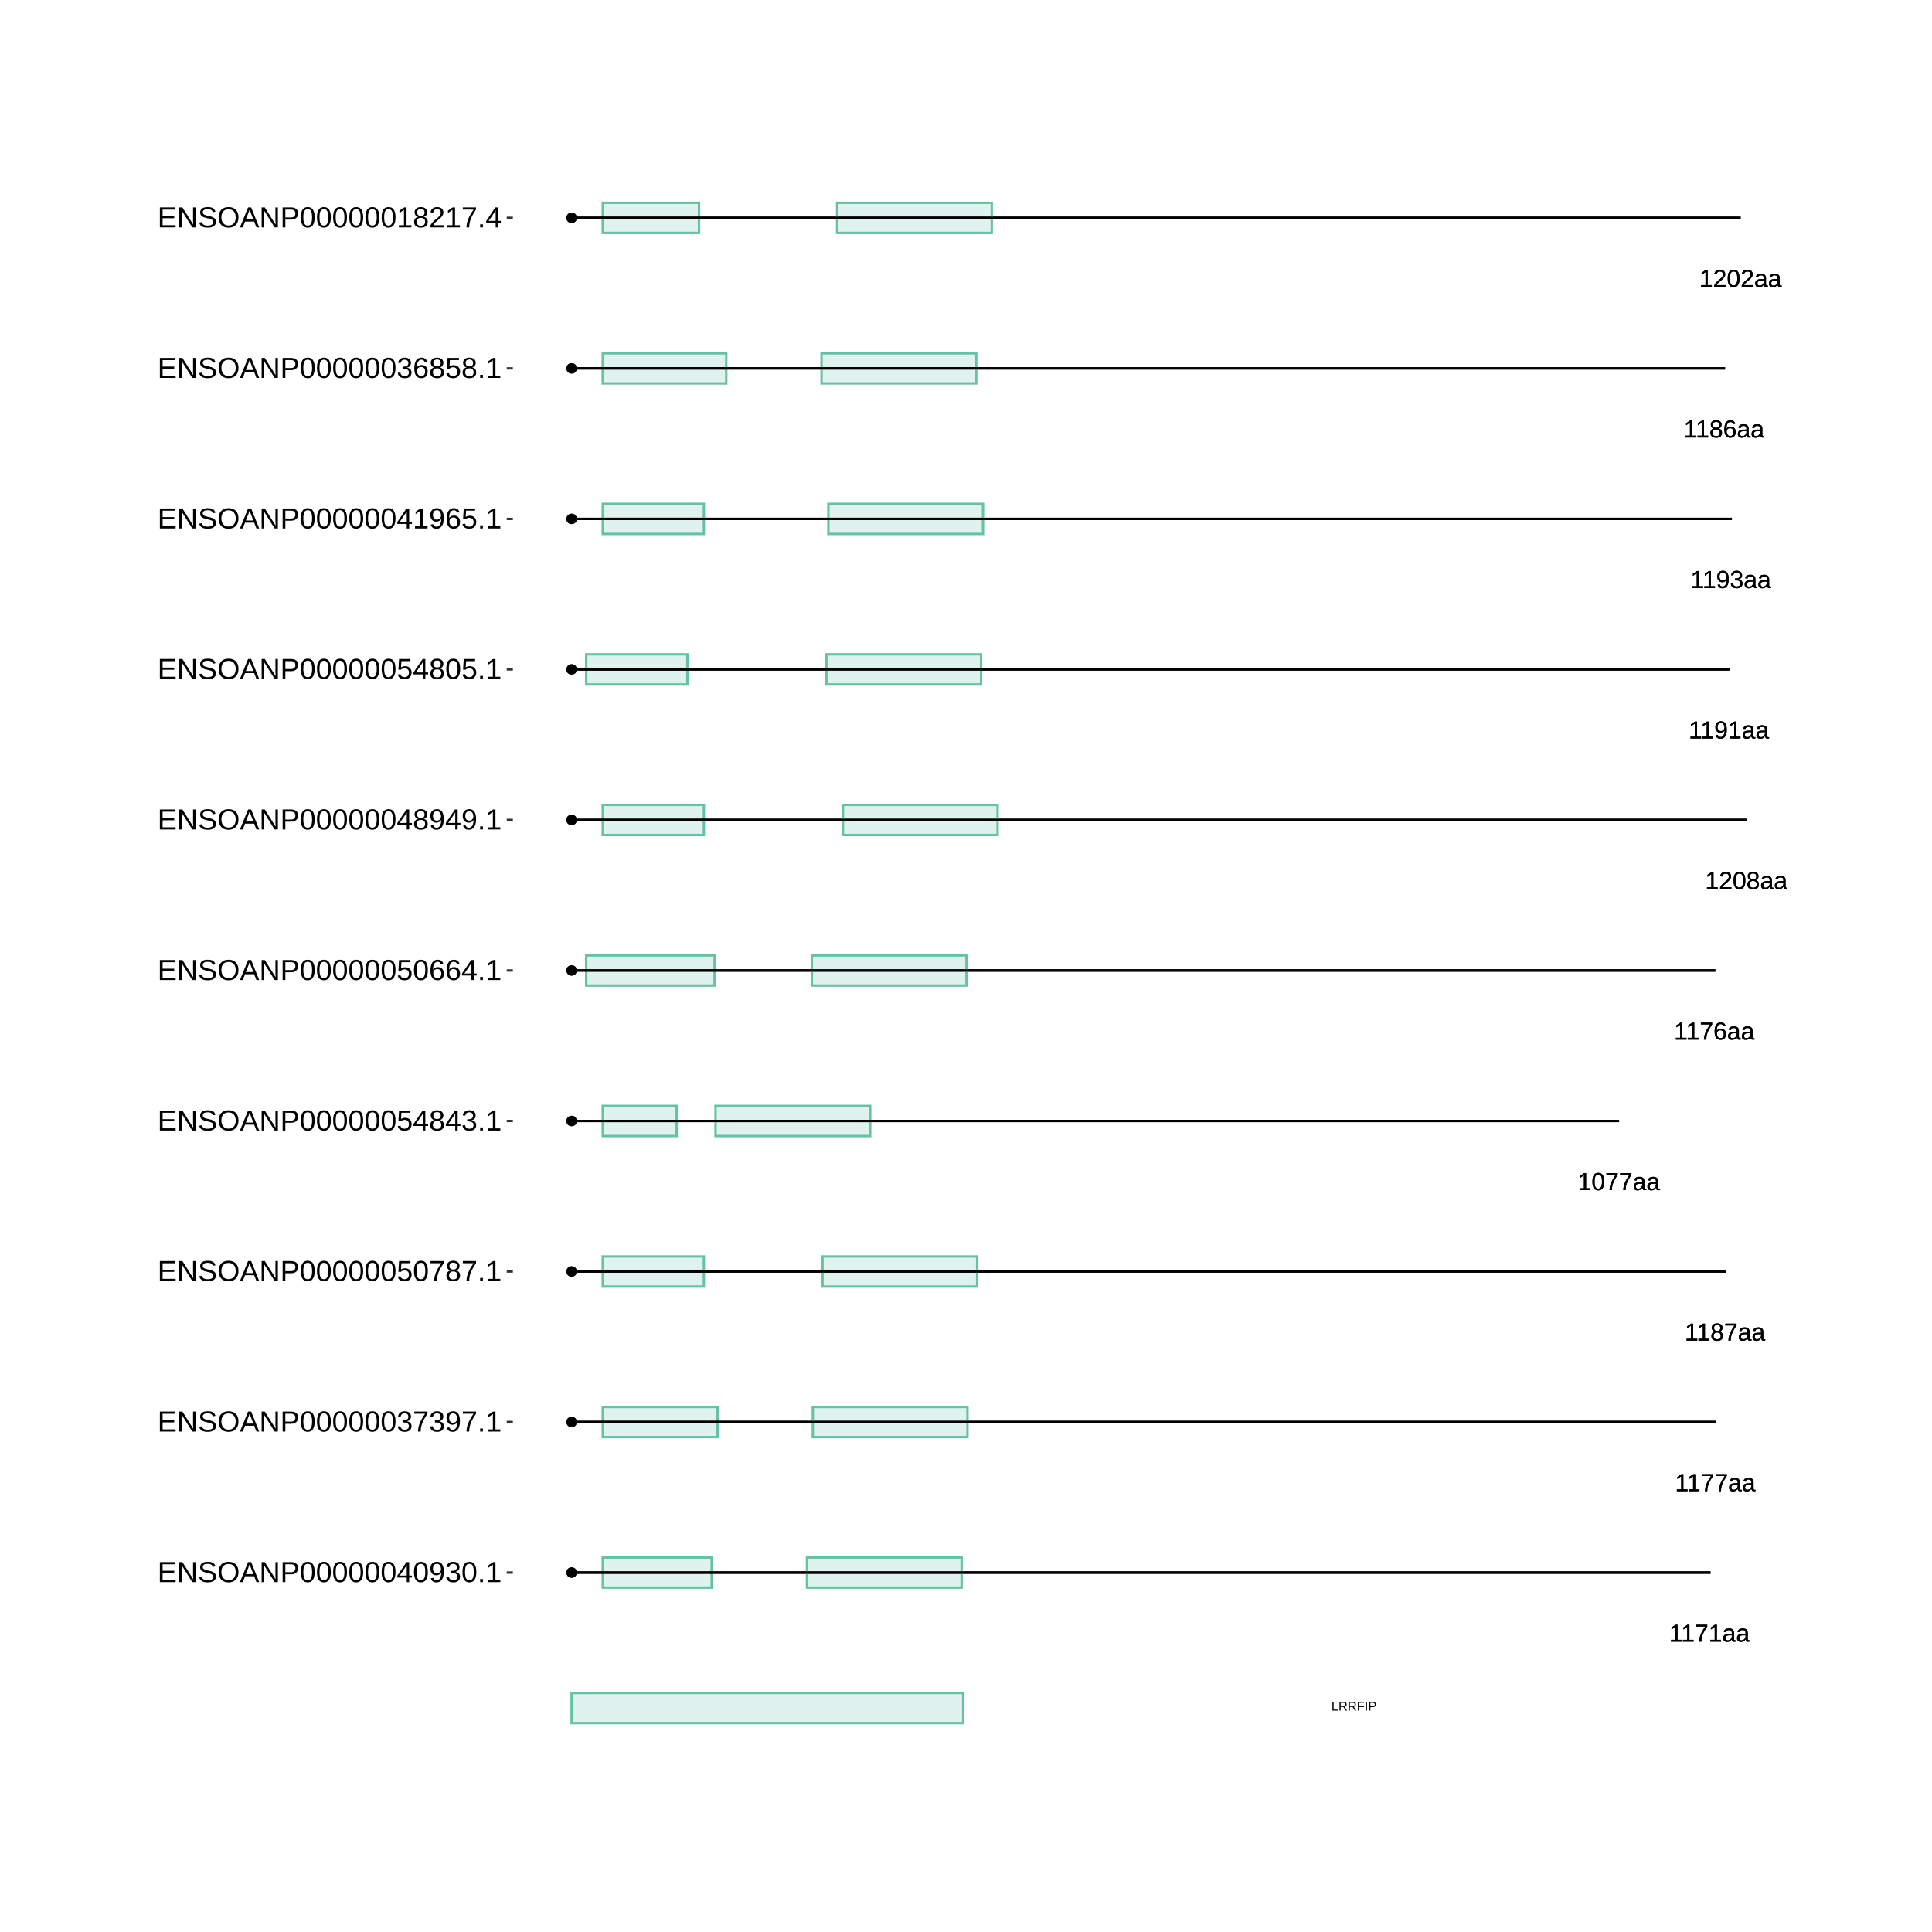 <?xml version="1.0" encoding="UTF-8"?>
<svg xmlns="http://www.w3.org/2000/svg" xmlns:xlink="http://www.w3.org/1999/xlink" width="864pt" height="864pt" viewBox="0 0 864 864" version="1.1">
<defs>
<g>
<symbol overflow="visible" id="glyph0-0">
<path style="stroke:none;" d="M 1.109 -7.594 L 7.172 -7.594 L 7.172 0 L 1.109 0 Z M 1.516 -7.188 L 1.516 -0.406 L 6.766 -0.406 L 6.766 -7.188 Z M 1.516 -7.188 "/>
</symbol>
<symbol overflow="visible" id="glyph0-1">
<path style="stroke:none;" d="M 0.844 0 L 0.844 -0.828 L 2.781 -0.828 L 2.781 -6.672 L 1.062 -5.453 L 1.062 -6.359 L 2.859 -7.594 L 3.75 -7.594 L 3.75 -0.828 L 5.609 -0.828 L 5.609 0 Z M 0.844 0 "/>
</symbol>
<symbol overflow="visible" id="glyph0-2">
<path style="stroke:none;" d="M 5.594 -6.812 C 4.812 -5.625 4.258 -4.691 3.938 -4.016 C 3.625 -3.348 3.383 -2.688 3.219 -2.031 C 3.062 -1.375 2.984 -0.695 2.984 0 L 1.969 0 C 1.969 -0.969 2.172 -1.988 2.578 -3.062 C 2.992 -4.133 3.688 -5.375 4.656 -6.781 L 0.562 -6.781 L 0.562 -7.594 L 5.594 -7.594 Z M 5.594 -6.812 "/>
</symbol>
<symbol overflow="visible" id="glyph0-3">
<path style="stroke:none;" d="M 2.234 0.109 C 1.648 0.109 1.207 -0.039 0.906 -0.344 C 0.613 -0.656 0.469 -1.082 0.469 -1.625 C 0.469 -2.227 0.664 -2.691 1.062 -3.016 C 1.457 -3.336 2.098 -3.508 2.984 -3.531 L 4.297 -3.562 L 4.297 -3.875 C 4.297 -4.352 4.191 -4.691 3.984 -4.891 C 3.785 -5.098 3.473 -5.203 3.047 -5.203 C 2.609 -5.203 2.289 -5.129 2.094 -4.984 C 1.895 -4.836 1.781 -4.602 1.75 -4.281 L 0.734 -4.375 C 0.891 -5.414 1.664 -5.938 3.062 -5.938 C 3.801 -5.938 4.352 -5.77 4.719 -5.438 C 5.094 -5.102 5.281 -4.617 5.281 -3.984 L 5.281 -1.469 C 5.281 -1.176 5.316 -0.957 5.391 -0.812 C 5.461 -0.664 5.609 -0.594 5.828 -0.594 C 5.922 -0.594 6.023 -0.609 6.141 -0.641 L 6.141 -0.031 C 5.898 0.02 5.648 0.047 5.391 0.047 C 5.035 0.047 4.773 -0.047 4.609 -0.234 C 4.441 -0.422 4.348 -0.711 4.328 -1.109 L 4.297 -1.109 C 4.047 -0.672 3.754 -0.359 3.422 -0.172 C 3.098 0.016 2.703 0.109 2.234 0.109 Z M 2.453 -0.625 C 2.805 -0.625 3.117 -0.703 3.391 -0.859 C 3.672 -1.023 3.891 -1.25 4.047 -1.531 C 4.211 -1.812 4.297 -2.102 4.297 -2.406 L 4.297 -2.875 L 3.234 -2.859 C 2.773 -2.848 2.426 -2.801 2.188 -2.719 C 1.957 -2.633 1.781 -2.5 1.656 -2.312 C 1.531 -2.133 1.469 -1.898 1.469 -1.609 C 1.469 -1.297 1.551 -1.051 1.719 -0.875 C 1.895 -0.707 2.141 -0.625 2.453 -0.625 Z M 2.453 -0.625 "/>
</symbol>
<symbol overflow="visible" id="glyph0-4">
<path style="stroke:none;" d="M 5.656 -2.125 C 5.656 -1.414 5.43 -0.863 4.984 -0.469 C 4.547 -0.082 3.91 0.109 3.078 0.109 C 2.266 0.109 1.629 -0.082 1.172 -0.469 C 0.711 -0.852 0.484 -1.398 0.484 -2.109 C 0.484 -2.609 0.625 -3.023 0.906 -3.359 C 1.188 -3.703 1.551 -3.906 2 -3.969 L 2 -4 C 1.582 -4.094 1.254 -4.301 1.016 -4.625 C 0.773 -4.945 0.656 -5.328 0.656 -5.766 C 0.656 -6.348 0.867 -6.816 1.297 -7.172 C 1.734 -7.535 2.316 -7.719 3.047 -7.719 C 3.797 -7.719 4.383 -7.539 4.812 -7.188 C 5.25 -6.832 5.469 -6.352 5.469 -5.75 C 5.469 -5.32 5.348 -4.941 5.109 -4.609 C 4.867 -4.285 4.539 -4.082 4.125 -4 L 4.125 -3.984 C 4.613 -3.91 4.988 -3.707 5.25 -3.375 C 5.52 -3.039 5.656 -2.625 5.656 -2.125 Z M 4.469 -5.703 C 4.469 -6.555 3.992 -6.984 3.047 -6.984 C 2.598 -6.984 2.254 -6.875 2.016 -6.656 C 1.773 -6.445 1.656 -6.129 1.656 -5.703 C 1.656 -5.266 1.773 -4.93 2.016 -4.703 C 2.266 -4.473 2.613 -4.359 3.062 -4.359 C 3.52 -4.359 3.867 -4.461 4.109 -4.672 C 4.348 -4.891 4.469 -5.234 4.469 -5.703 Z M 4.656 -2.219 C 4.656 -2.688 4.516 -3.039 4.234 -3.281 C 3.953 -3.52 3.555 -3.641 3.047 -3.641 C 2.555 -3.641 2.172 -3.508 1.891 -3.25 C 1.617 -2.988 1.484 -2.633 1.484 -2.188 C 1.484 -1.145 2.016 -0.625 3.078 -0.625 C 3.609 -0.625 4.004 -0.75 4.266 -1 C 4.523 -1.25 4.656 -1.656 4.656 -2.219 Z M 4.656 -2.219 "/>
</symbol>
<symbol overflow="visible" id="glyph0-5">
<path style="stroke:none;" d="M 5.719 -3.797 C 5.719 -2.535 5.492 -1.566 5.047 -0.891 C 4.598 -0.223 3.938 0.109 3.062 0.109 C 2.188 0.109 1.531 -0.223 1.094 -0.891 C 0.656 -1.555 0.438 -2.523 0.438 -3.797 C 0.438 -5.109 0.645 -6.086 1.062 -6.734 C 1.488 -7.391 2.164 -7.719 3.094 -7.719 C 3.988 -7.719 4.648 -7.383 5.078 -6.719 C 5.504 -6.062 5.719 -5.086 5.719 -3.797 Z M 4.719 -3.797 C 4.719 -4.898 4.594 -5.695 4.344 -6.188 C 4.094 -6.676 3.676 -6.922 3.094 -6.922 C 2.5 -6.922 2.066 -6.676 1.797 -6.188 C 1.535 -5.707 1.406 -4.91 1.406 -3.797 C 1.406 -2.723 1.535 -1.938 1.797 -1.438 C 2.066 -0.938 2.488 -0.688 3.062 -0.688 C 3.633 -0.688 4.051 -0.941 4.312 -1.453 C 4.582 -1.961 4.719 -2.742 4.719 -3.797 Z M 4.719 -3.797 "/>
</symbol>
<symbol overflow="visible" id="glyph0-6">
<path style="stroke:none;" d="M 5.656 -2.484 C 5.656 -1.68 5.438 -1.047 5 -0.578 C 4.57 -0.117 3.973 0.109 3.203 0.109 C 2.348 0.109 1.691 -0.207 1.234 -0.844 C 0.785 -1.477 0.562 -2.406 0.562 -3.625 C 0.562 -4.938 0.797 -5.945 1.266 -6.656 C 1.734 -7.363 2.406 -7.719 3.281 -7.719 C 4.426 -7.719 5.148 -7.203 5.453 -6.172 L 4.516 -6 C 4.328 -6.613 3.91 -6.922 3.266 -6.922 C 2.711 -6.922 2.285 -6.66 1.984 -6.141 C 1.68 -5.629 1.531 -4.883 1.531 -3.906 C 1.707 -4.238 1.953 -4.488 2.266 -4.656 C 2.586 -4.82 2.957 -4.906 3.375 -4.906 C 4.07 -4.906 4.625 -4.688 5.031 -4.25 C 5.445 -3.812 5.656 -3.223 5.656 -2.484 Z M 4.672 -2.438 C 4.672 -2.988 4.535 -3.414 4.266 -3.719 C 3.992 -4.02 3.617 -4.172 3.141 -4.172 C 2.68 -4.172 2.312 -4.035 2.031 -3.766 C 1.758 -3.504 1.625 -3.141 1.625 -2.672 C 1.625 -2.086 1.766 -1.609 2.047 -1.234 C 2.336 -0.859 2.711 -0.672 3.172 -0.672 C 3.641 -0.672 4.004 -0.828 4.266 -1.141 C 4.535 -1.461 4.672 -1.895 4.672 -2.438 Z M 4.672 -2.438 "/>
</symbol>
<symbol overflow="visible" id="glyph0-7">
<path style="stroke:none;" d="M 0.562 0 L 0.562 -0.688 C 0.738 -1.102 0.957 -1.473 1.219 -1.797 C 1.488 -2.117 1.77 -2.41 2.062 -2.672 C 2.352 -2.93 2.641 -3.172 2.922 -3.391 C 3.211 -3.617 3.473 -3.844 3.703 -4.062 C 3.93 -4.289 4.113 -4.523 4.25 -4.766 C 4.395 -5.016 4.469 -5.289 4.469 -5.594 C 4.469 -6.008 4.344 -6.332 4.094 -6.562 C 3.852 -6.801 3.516 -6.922 3.078 -6.922 C 2.672 -6.922 2.332 -6.805 2.062 -6.578 C 1.789 -6.348 1.633 -6.031 1.594 -5.625 L 0.594 -5.719 C 0.664 -6.332 0.922 -6.816 1.359 -7.172 C 1.805 -7.535 2.379 -7.719 3.078 -7.719 C 3.848 -7.719 4.438 -7.535 4.844 -7.172 C 5.258 -6.805 5.469 -6.289 5.469 -5.625 C 5.469 -5.332 5.398 -5.039 5.266 -4.75 C 5.129 -4.457 4.926 -4.164 4.656 -3.875 C 4.395 -3.582 3.891 -3.133 3.141 -2.531 C 2.723 -2.188 2.391 -1.879 2.141 -1.609 C 1.898 -1.336 1.727 -1.078 1.625 -0.828 L 5.594 -0.828 L 5.594 0 Z M 0.562 0 "/>
</symbol>
<symbol overflow="visible" id="glyph0-8">
<path style="stroke:none;" d="M 5.625 -3.953 C 5.625 -2.648 5.383 -1.645 4.906 -0.938 C 4.426 -0.238 3.75 0.109 2.875 0.109 C 2.281 0.109 1.801 -0.016 1.438 -0.266 C 1.082 -0.516 0.828 -0.922 0.672 -1.484 L 1.609 -1.625 C 1.797 -0.988 2.223 -0.672 2.891 -0.672 C 3.441 -0.672 3.867 -0.93 4.172 -1.453 C 4.484 -1.973 4.645 -2.711 4.656 -3.672 C 4.508 -3.348 4.258 -3.086 3.906 -2.891 C 3.562 -2.691 3.18 -2.594 2.766 -2.594 C 2.086 -2.594 1.539 -2.828 1.125 -3.297 C 0.719 -3.766 0.516 -4.383 0.516 -5.156 C 0.516 -5.945 0.738 -6.57 1.188 -7.031 C 1.633 -7.488 2.254 -7.719 3.047 -7.719 C 3.891 -7.719 4.531 -7.406 4.969 -6.781 C 5.406 -6.156 5.625 -5.211 5.625 -3.953 Z M 4.562 -4.891 C 4.562 -5.504 4.422 -5.992 4.141 -6.359 C 3.859 -6.734 3.484 -6.922 3.016 -6.922 C 2.547 -6.922 2.176 -6.758 1.906 -6.438 C 1.633 -6.125 1.5 -5.695 1.5 -5.156 C 1.5 -4.602 1.633 -4.164 1.906 -3.844 C 2.176 -3.52 2.539 -3.359 3 -3.359 C 3.281 -3.359 3.539 -3.422 3.781 -3.547 C 4.02 -3.68 4.207 -3.863 4.344 -4.094 C 4.488 -4.32 4.562 -4.586 4.562 -4.891 Z M 4.562 -4.891 "/>
</symbol>
<symbol overflow="visible" id="glyph0-9">
<path style="stroke:none;" d="M 5.656 -2.094 C 5.656 -1.395 5.43 -0.852 4.984 -0.469 C 4.547 -0.082 3.91 0.109 3.078 0.109 C 2.305 0.109 1.691 -0.062 1.234 -0.406 C 0.773 -0.758 0.504 -1.273 0.422 -1.953 L 1.422 -2.047 C 1.555 -1.148 2.109 -0.703 3.078 -0.703 C 3.566 -0.703 3.953 -0.82 4.234 -1.062 C 4.516 -1.301 4.656 -1.656 4.656 -2.125 C 4.656 -2.539 4.492 -2.863 4.172 -3.094 C 3.848 -3.332 3.391 -3.453 2.797 -3.453 L 2.25 -3.453 L 2.25 -4.281 L 2.766 -4.281 C 3.305 -4.281 3.723 -4.395 4.016 -4.625 C 4.305 -4.863 4.453 -5.188 4.453 -5.594 C 4.453 -6 4.332 -6.32 4.094 -6.562 C 3.852 -6.801 3.5 -6.922 3.031 -6.922 C 2.602 -6.922 2.254 -6.805 1.984 -6.578 C 1.723 -6.359 1.57 -6.051 1.531 -5.656 L 0.547 -5.734 C 0.617 -6.359 0.875 -6.844 1.312 -7.188 C 1.758 -7.539 2.332 -7.719 3.031 -7.719 C 3.801 -7.719 4.395 -7.539 4.812 -7.188 C 5.238 -6.832 5.453 -6.336 5.453 -5.703 C 5.453 -5.211 5.316 -4.816 5.047 -4.516 C 4.773 -4.211 4.379 -4.008 3.859 -3.906 L 3.859 -3.875 C 4.422 -3.812 4.859 -3.617 5.172 -3.297 C 5.492 -2.984 5.656 -2.582 5.656 -2.094 Z M 5.656 -2.094 "/>
</symbol>
<symbol overflow="visible" id="glyph1-0">
<path style="stroke:none;" d="M 0.562 -3.906 L 3.688 -3.906 L 3.688 0 L 0.562 0 Z M 0.781 -3.703 L 0.781 -0.219 L 3.484 -0.219 L 3.484 -3.703 Z M 0.781 -3.703 "/>
</symbol>
<symbol overflow="visible" id="glyph1-1">
<path style="stroke:none;" d="M 0.469 0 L 0.469 -3.906 L 1 -3.906 L 1 -0.438 L 2.969 -0.438 L 2.969 0 Z M 0.469 0 "/>
</symbol>
<symbol overflow="visible" id="glyph1-2">
<path style="stroke:none;" d="M 3.234 0 L 2.219 -1.625 L 1 -1.625 L 1 0 L 0.469 0 L 0.469 -3.906 L 2.312 -3.906 C 2.75 -3.906 3.086 -3.805 3.328 -3.609 C 3.566 -3.422 3.688 -3.148 3.688 -2.797 C 3.688 -2.504 3.602 -2.258 3.438 -2.062 C 3.27 -1.863 3.035 -1.738 2.734 -1.688 L 3.844 0 Z M 3.156 -2.781 C 3.156 -3.008 3.078 -3.18 2.922 -3.297 C 2.766 -3.422 2.539 -3.484 2.25 -3.484 L 1 -3.484 L 1 -2.047 L 2.281 -2.047 C 2.562 -2.047 2.773 -2.109 2.922 -2.234 C 3.078 -2.367 3.156 -2.551 3.156 -2.781 Z M 3.156 -2.781 "/>
</symbol>
<symbol overflow="visible" id="glyph1-3">
<path style="stroke:none;" d="M 1 -3.484 L 1 -2.031 L 3.188 -2.031 L 3.188 -1.578 L 1 -1.578 L 1 0 L 0.469 0 L 0.469 -3.906 L 3.25 -3.906 L 3.25 -3.484 Z M 1 -3.484 "/>
</symbol>
<symbol overflow="visible" id="glyph1-4">
<path style="stroke:none;" d="M 0.531 0 L 0.531 -3.906 L 1.062 -3.906 L 1.062 0 Z M 0.531 0 "/>
</symbol>
<symbol overflow="visible" id="glyph1-5">
<path style="stroke:none;" d="M 3.5 -2.734 C 3.5 -2.367 3.375 -2.078 3.125 -1.859 C 2.883 -1.641 2.555 -1.531 2.141 -1.531 L 1 -1.531 L 1 0 L 0.469 0 L 0.469 -3.906 L 2.109 -3.906 C 2.547 -3.906 2.883 -3.801 3.125 -3.594 C 3.375 -3.395 3.5 -3.109 3.5 -2.734 Z M 2.953 -2.734 C 2.953 -3.234 2.648 -3.484 2.047 -3.484 L 1 -3.484 L 1 -1.938 L 2.078 -1.938 C 2.66 -1.938 2.953 -2.203 2.953 -2.734 Z M 2.953 -2.734 "/>
</symbol>
<symbol overflow="visible" id="glyph2-0">
<path style="stroke:none;" d="M 1.297 -8.938 L 8.438 -8.938 L 8.438 0 L 1.297 0 Z M 1.781 -8.469 L 1.781 -0.484 L 7.953 -0.484 L 7.953 -8.469 Z M 1.781 -8.469 "/>
</symbol>
<symbol overflow="visible" id="glyph2-1">
<path style="stroke:none;" d="M 1.062 0 L 1.062 -8.938 L 7.859 -8.938 L 7.859 -7.953 L 2.281 -7.953 L 2.281 -5.078 L 7.469 -5.078 L 7.469 -4.109 L 2.281 -4.109 L 2.281 -0.984 L 8.109 -0.984 L 8.109 0 Z M 1.062 0 "/>
</symbol>
<symbol overflow="visible" id="glyph2-2">
<path style="stroke:none;" d="M 6.875 0 L 2.078 -7.625 L 2.109 -7 L 2.141 -5.938 L 2.141 0 L 1.062 0 L 1.062 -8.938 L 2.469 -8.938 L 7.312 -1.281 C 7.258 -2.102 7.234 -2.703 7.234 -3.078 L 7.234 -8.938 L 8.328 -8.938 L 8.328 0 Z M 6.875 0 "/>
</symbol>
<symbol overflow="visible" id="glyph2-3">
<path style="stroke:none;" d="M 8.078 -2.469 C 8.078 -1.645 7.754 -1.004 7.109 -0.547 C 6.461 -0.098 5.551 0.125 4.375 0.125 C 2.195 0.125 0.938 -0.629 0.594 -2.141 L 1.766 -2.375 C 1.898 -1.844 2.188 -1.445 2.625 -1.188 C 3.062 -0.938 3.66 -0.812 4.422 -0.812 C 5.203 -0.812 5.805 -0.945 6.234 -1.219 C 6.66 -1.488 6.875 -1.883 6.875 -2.406 C 6.875 -2.695 6.805 -2.93 6.672 -3.109 C 6.535 -3.297 6.348 -3.445 6.109 -3.562 C 5.867 -3.688 5.582 -3.785 5.25 -3.859 C 4.914 -3.941 4.547 -4.031 4.141 -4.125 C 3.43 -4.281 2.895 -4.438 2.531 -4.594 C 2.164 -4.75 1.875 -4.922 1.656 -5.109 C 1.445 -5.305 1.285 -5.535 1.172 -5.797 C 1.066 -6.055 1.016 -6.352 1.016 -6.688 C 1.016 -7.445 1.305 -8.035 1.891 -8.453 C 2.473 -8.867 3.312 -9.078 4.406 -9.078 C 5.414 -9.078 6.191 -8.922 6.734 -8.609 C 7.273 -8.297 7.648 -7.766 7.859 -7.016 L 6.672 -6.812 C 6.535 -7.281 6.285 -7.617 5.922 -7.828 C 5.555 -8.047 5.047 -8.156 4.391 -8.156 C 3.672 -8.156 3.125 -8.035 2.75 -7.797 C 2.375 -7.566 2.188 -7.219 2.188 -6.75 C 2.188 -6.469 2.258 -6.238 2.406 -6.062 C 2.551 -5.883 2.758 -5.734 3.031 -5.609 C 3.312 -5.484 3.863 -5.328 4.688 -5.141 C 4.957 -5.078 5.227 -5.016 5.5 -4.953 C 5.781 -4.891 6.047 -4.812 6.297 -4.719 C 6.547 -4.625 6.773 -4.516 6.984 -4.391 C 7.203 -4.273 7.391 -4.129 7.547 -3.953 C 7.711 -3.773 7.844 -3.562 7.938 -3.312 C 8.031 -3.07 8.078 -2.789 8.078 -2.469 Z M 8.078 -2.469 "/>
</symbol>
<symbol overflow="visible" id="glyph2-4">
<path style="stroke:none;" d="M 9.484 -4.516 C 9.484 -3.578 9.305 -2.754 8.953 -2.047 C 8.598 -1.348 8.082 -0.812 7.406 -0.438 C 6.738 -0.062 5.953 0.125 5.047 0.125 C 4.129 0.125 3.336 -0.055 2.672 -0.422 C 2.004 -0.797 1.492 -1.336 1.141 -2.047 C 0.785 -2.754 0.609 -3.578 0.609 -4.516 C 0.609 -5.941 1 -7.055 1.781 -7.859 C 2.57 -8.672 3.664 -9.078 5.062 -9.078 C 5.969 -9.078 6.754 -8.895 7.422 -8.531 C 8.098 -8.164 8.609 -7.641 8.953 -6.953 C 9.305 -6.266 9.484 -5.453 9.484 -4.516 Z M 8.25 -4.516 C 8.25 -5.629 7.969 -6.504 7.406 -7.141 C 6.852 -7.773 6.07 -8.094 5.062 -8.094 C 4.031 -8.094 3.234 -7.773 2.672 -7.141 C 2.117 -6.516 1.844 -5.641 1.844 -4.516 C 1.844 -3.391 2.125 -2.5 2.688 -1.844 C 3.258 -1.188 4.047 -0.859 5.047 -0.859 C 6.078 -0.859 6.867 -1.176 7.422 -1.812 C 7.973 -2.445 8.25 -3.348 8.25 -4.516 Z M 8.25 -4.516 "/>
</symbol>
<symbol overflow="visible" id="glyph2-5">
<path style="stroke:none;" d="M 7.406 0 L 6.391 -2.609 L 2.312 -2.609 L 1.281 0 L 0.031 0 L 3.672 -8.938 L 5.047 -8.938 L 8.641 0 Z M 4.344 -8.031 L 4.297 -7.859 C 4.18 -7.504 4.023 -7.051 3.828 -6.5 L 2.672 -3.562 L 6.031 -3.562 L 4.875 -6.516 C 4.758 -6.805 4.641 -7.133 4.516 -7.5 Z M 4.344 -8.031 "/>
</symbol>
<symbol overflow="visible" id="glyph2-6">
<path style="stroke:none;" d="M 7.984 -6.25 C 7.984 -5.406 7.707 -4.734 7.156 -4.234 C 6.602 -3.734 5.852 -3.484 4.906 -3.484 L 2.281 -3.484 L 2.281 0 L 1.062 0 L 1.062 -8.938 L 4.828 -8.938 C 5.828 -8.938 6.602 -8.703 7.156 -8.234 C 7.707 -7.766 7.984 -7.102 7.984 -6.25 Z M 6.766 -6.234 C 6.766 -7.391 6.07 -7.969 4.688 -7.969 L 2.281 -7.969 L 2.281 -4.438 L 4.734 -4.438 C 6.086 -4.438 6.766 -5.035 6.766 -6.234 Z M 6.766 -6.234 "/>
</symbol>
<symbol overflow="visible" id="glyph2-7">
<path style="stroke:none;" d="M 6.719 -4.469 C 6.719 -2.977 6.453 -1.836 5.922 -1.047 C 5.398 -0.266 4.625 0.125 3.594 0.125 C 2.57 0.125 1.801 -0.266 1.281 -1.047 C 0.77 -1.828 0.516 -2.969 0.516 -4.469 C 0.516 -6.008 0.766 -7.16 1.266 -7.922 C 1.766 -8.691 2.555 -9.078 3.641 -9.078 C 4.691 -9.078 5.469 -8.688 5.969 -7.906 C 6.469 -7.133 6.719 -5.988 6.719 -4.469 Z M 5.562 -4.469 C 5.562 -5.758 5.41 -6.695 5.109 -7.281 C 4.816 -7.863 4.328 -8.156 3.641 -8.156 C 2.93 -8.156 2.422 -7.867 2.109 -7.297 C 1.805 -6.723 1.656 -5.781 1.656 -4.469 C 1.656 -3.207 1.812 -2.281 2.125 -1.688 C 2.438 -1.102 2.93 -0.812 3.609 -0.812 C 4.285 -0.812 4.781 -1.109 5.094 -1.703 C 5.406 -2.305 5.562 -3.227 5.562 -4.469 Z M 5.562 -4.469 "/>
</symbol>
<symbol overflow="visible" id="glyph2-8">
<path style="stroke:none;" d="M 5.594 -2.031 L 5.594 0 L 4.516 0 L 4.516 -2.031 L 0.297 -2.031 L 0.297 -2.906 L 4.391 -8.938 L 5.594 -8.938 L 5.594 -2.922 L 6.844 -2.922 L 6.844 -2.031 Z M 4.516 -7.656 C 4.504 -7.633 4.441 -7.52 4.328 -7.312 C 4.223 -7.113 4.145 -6.977 4.094 -6.906 L 1.797 -3.516 L 1.453 -3.047 L 1.359 -2.922 L 4.516 -2.922 Z M 4.516 -7.656 "/>
</symbol>
<symbol overflow="visible" id="glyph2-9">
<path style="stroke:none;" d="M 6.609 -4.656 C 6.609 -3.113 6.328 -1.93 5.766 -1.109 C 5.211 -0.285 4.414 0.125 3.375 0.125 C 2.676 0.125 2.113 -0.02 1.688 -0.312 C 1.27 -0.602 0.973 -1.078 0.797 -1.734 L 1.891 -1.906 C 2.117 -1.164 2.617 -0.797 3.391 -0.797 C 4.047 -0.797 4.551 -1.098 4.906 -1.703 C 5.27 -2.316 5.461 -3.188 5.484 -4.312 C 5.316 -3.938 5.023 -3.629 4.609 -3.391 C 4.203 -3.16 3.754 -3.047 3.266 -3.047 C 2.461 -3.047 1.816 -3.32 1.328 -3.875 C 0.848 -4.426 0.609 -5.156 0.609 -6.062 C 0.609 -7 0.867 -7.734 1.391 -8.266 C 1.922 -8.805 2.656 -9.078 3.594 -9.078 C 4.582 -9.078 5.332 -8.707 5.844 -7.969 C 6.352 -7.238 6.609 -6.133 6.609 -4.656 Z M 5.375 -5.75 C 5.375 -6.477 5.207 -7.062 4.875 -7.5 C 4.539 -7.938 4.098 -8.156 3.547 -8.156 C 2.992 -8.156 2.555 -7.969 2.234 -7.594 C 1.922 -7.219 1.766 -6.707 1.766 -6.062 C 1.766 -5.414 1.922 -4.898 2.234 -4.516 C 2.555 -4.141 2.988 -3.953 3.531 -3.953 C 3.863 -3.953 4.172 -4.023 4.453 -4.172 C 4.734 -4.328 4.957 -4.539 5.125 -4.812 C 5.289 -5.094 5.375 -5.406 5.375 -5.75 Z M 5.375 -5.75 "/>
</symbol>
<symbol overflow="visible" id="glyph2-10">
<path style="stroke:none;" d="M 6.656 -2.469 C 6.656 -1.645 6.391 -1.004 5.859 -0.547 C 5.336 -0.098 4.594 0.125 3.625 0.125 C 2.719 0.125 1.992 -0.078 1.453 -0.484 C 0.91 -0.891 0.594 -1.492 0.5 -2.297 L 1.672 -2.406 C 1.828 -1.344 2.477 -0.812 3.625 -0.812 C 4.195 -0.812 4.645 -0.953 4.969 -1.234 C 5.301 -1.523 5.469 -1.945 5.469 -2.5 C 5.469 -2.988 5.281 -3.367 4.906 -3.641 C 4.531 -3.922 3.988 -4.062 3.281 -4.062 L 2.641 -4.062 L 2.641 -5.047 L 3.266 -5.047 C 3.891 -5.047 4.375 -5.18 4.719 -5.453 C 5.062 -5.723 5.234 -6.102 5.234 -6.594 C 5.234 -7.07 5.094 -7.445 4.812 -7.719 C 4.531 -8 4.113 -8.141 3.562 -8.141 C 3.062 -8.141 2.656 -8.008 2.344 -7.75 C 2.031 -7.488 1.848 -7.125 1.797 -6.656 L 0.641 -6.75 C 0.734 -7.477 1.039 -8.047 1.562 -8.453 C 2.082 -8.867 2.754 -9.078 3.578 -9.078 C 4.473 -9.078 5.164 -8.867 5.656 -8.453 C 6.156 -8.035 6.406 -7.453 6.406 -6.703 C 6.406 -6.141 6.242 -5.676 5.922 -5.312 C 5.609 -4.957 5.145 -4.719 4.531 -4.594 L 4.531 -4.562 C 5.207 -4.488 5.727 -4.266 6.094 -3.891 C 6.469 -3.516 6.656 -3.039 6.656 -2.469 Z M 6.656 -2.469 "/>
</symbol>
<symbol overflow="visible" id="glyph2-11">
<path style="stroke:none;" d="M 1.188 0 L 1.188 -1.391 L 2.422 -1.391 L 2.422 0 Z M 1.188 0 "/>
</symbol>
<symbol overflow="visible" id="glyph2-12">
<path style="stroke:none;" d="M 0.984 0 L 0.984 -0.969 L 3.266 -0.969 L 3.266 -7.859 L 1.25 -6.406 L 1.25 -7.484 L 3.359 -8.938 L 4.422 -8.938 L 4.422 -0.969 L 6.594 -0.969 L 6.594 0 Z M 0.984 0 "/>
</symbol>
<symbol overflow="visible" id="glyph2-13">
<path style="stroke:none;" d="M 6.578 -8.016 C 5.66 -6.617 5.016 -5.523 4.641 -4.734 C 4.266 -3.941 3.984 -3.16 3.797 -2.391 C 3.609 -1.617 3.516 -0.82 3.516 0 L 2.312 0 C 2.312 -1.145 2.551 -2.348 3.031 -3.609 C 3.52 -4.867 4.332 -6.32 5.469 -7.969 L 0.672 -7.969 L 0.672 -8.938 L 6.578 -8.938 Z M 6.578 -8.016 "/>
</symbol>
<symbol overflow="visible" id="glyph2-14">
<path style="stroke:none;" d="M 6.688 -2.906 C 6.688 -1.969 6.406 -1.227 5.844 -0.688 C 5.281 -0.145 4.504 0.125 3.516 0.125 C 2.68 0.125 2.004 -0.055 1.484 -0.422 C 0.973 -0.785 0.648 -1.312 0.516 -2 L 1.672 -2.141 C 1.91 -1.254 2.531 -0.812 3.531 -0.812 C 4.145 -0.812 4.625 -0.992 4.969 -1.359 C 5.32 -1.734 5.5 -2.242 5.5 -2.891 C 5.5 -3.453 5.32 -3.906 4.969 -4.25 C 4.625 -4.602 4.156 -4.781 3.562 -4.781 C 3.25 -4.781 2.957 -4.727 2.688 -4.625 C 2.426 -4.531 2.16 -4.363 1.891 -4.125 L 0.781 -4.125 L 1.078 -8.938 L 6.156 -8.938 L 6.156 -7.969 L 2.125 -7.969 L 1.953 -5.141 C 2.441 -5.516 3.055 -5.703 3.797 -5.703 C 4.672 -5.703 5.367 -5.441 5.891 -4.922 C 6.422 -4.41 6.688 -3.738 6.688 -2.906 Z M 6.688 -2.906 "/>
</symbol>
<symbol overflow="visible" id="glyph2-15">
<path style="stroke:none;" d="M 6.672 -2.5 C 6.672 -1.664 6.406 -1.02 5.875 -0.562 C 5.352 -0.102 4.602 0.125 3.625 0.125 C 2.664 0.125 1.914 -0.098 1.375 -0.547 C 0.832 -1.004 0.562 -1.648 0.562 -2.484 C 0.562 -3.066 0.727 -3.555 1.062 -3.953 C 1.395 -4.348 1.82 -4.586 2.344 -4.672 L 2.344 -4.703 C 1.863 -4.816 1.484 -5.062 1.203 -5.438 C 0.922 -5.82 0.781 -6.27 0.781 -6.781 C 0.781 -7.469 1.031 -8.02 1.531 -8.438 C 2.039 -8.863 2.727 -9.078 3.594 -9.078 C 4.469 -9.078 5.16 -8.867 5.672 -8.453 C 6.18 -8.035 6.438 -7.473 6.438 -6.766 C 6.438 -6.254 6.297 -5.805 6.016 -5.422 C 5.734 -5.047 5.348 -4.812 4.859 -4.719 L 4.859 -4.688 C 5.43 -4.594 5.875 -4.348 6.188 -3.953 C 6.508 -3.566 6.672 -3.082 6.672 -2.5 Z M 5.25 -6.703 C 5.25 -7.723 4.695 -8.234 3.594 -8.234 C 3.051 -8.234 2.641 -8.102 2.359 -7.844 C 2.078 -7.594 1.938 -7.211 1.938 -6.703 C 1.938 -6.191 2.082 -5.801 2.375 -5.531 C 2.664 -5.27 3.078 -5.141 3.609 -5.141 C 4.141 -5.141 4.547 -5.258 4.828 -5.5 C 5.109 -5.75 5.25 -6.148 5.25 -6.703 Z M 5.484 -2.609 C 5.484 -3.16 5.316 -3.578 4.984 -3.859 C 4.648 -4.141 4.188 -4.281 3.594 -4.281 C 3.008 -4.281 2.555 -4.129 2.234 -3.828 C 1.91 -3.523 1.75 -3.109 1.75 -2.578 C 1.75 -1.348 2.375 -0.734 3.625 -0.734 C 4.25 -0.734 4.711 -0.879 5.016 -1.172 C 5.328 -1.473 5.484 -1.953 5.484 -2.609 Z M 5.484 -2.609 "/>
</symbol>
<symbol overflow="visible" id="glyph2-16">
<path style="stroke:none;" d="M 6.656 -2.922 C 6.656 -1.984 6.398 -1.238 5.891 -0.688 C 5.379 -0.145 4.672 0.125 3.766 0.125 C 2.766 0.125 1.992 -0.25 1.453 -1 C 0.922 -1.75 0.656 -2.836 0.656 -4.266 C 0.656 -5.816 0.93 -7.004 1.484 -7.828 C 2.047 -8.66 2.836 -9.078 3.859 -9.078 C 5.211 -9.078 6.062 -8.469 6.406 -7.25 L 5.312 -7.062 C 5.094 -7.789 4.602 -8.156 3.844 -8.156 C 3.195 -8.156 2.691 -7.848 2.328 -7.234 C 1.973 -6.629 1.797 -5.754 1.797 -4.609 C 2.004 -4.992 2.297 -5.285 2.672 -5.484 C 3.047 -5.68 3.477 -5.781 3.969 -5.781 C 4.789 -5.781 5.441 -5.52 5.922 -5 C 6.41 -4.488 6.656 -3.797 6.656 -2.922 Z M 5.5 -2.875 C 5.5 -3.52 5.336 -4.02 5.016 -4.375 C 4.703 -4.727 4.258 -4.906 3.688 -4.906 C 3.156 -4.906 2.723 -4.75 2.391 -4.438 C 2.066 -4.125 1.906 -3.695 1.906 -3.156 C 1.906 -2.457 2.078 -1.891 2.422 -1.453 C 2.766 -1.016 3.203 -0.797 3.734 -0.797 C 4.285 -0.797 4.719 -0.977 5.031 -1.344 C 5.344 -1.719 5.5 -2.227 5.5 -2.875 Z M 5.5 -2.875 "/>
</symbol>
<symbol overflow="visible" id="glyph2-17">
<path style="stroke:none;" d="M 0.656 0 L 0.656 -0.812 C 0.875 -1.301 1.133 -1.734 1.438 -2.109 C 1.75 -2.492 2.078 -2.836 2.422 -3.141 C 2.766 -3.453 3.102 -3.738 3.438 -4 C 3.781 -4.258 4.086 -4.52 4.359 -4.781 C 4.629 -5.051 4.848 -5.328 5.016 -5.609 C 5.18 -5.898 5.266 -6.227 5.266 -6.594 C 5.266 -7.082 5.117 -7.461 4.828 -7.734 C 4.547 -8.004 4.145 -8.141 3.625 -8.141 C 3.145 -8.141 2.742 -8.004 2.422 -7.734 C 2.109 -7.473 1.926 -7.102 1.875 -6.625 L 0.703 -6.734 C 0.785 -7.453 1.086 -8.02 1.609 -8.438 C 2.141 -8.863 2.812 -9.078 3.625 -9.078 C 4.531 -9.078 5.223 -8.863 5.703 -8.438 C 6.191 -8.008 6.438 -7.406 6.438 -6.625 C 6.438 -6.281 6.352 -5.938 6.188 -5.594 C 6.031 -5.25 5.797 -4.906 5.484 -4.562 C 5.172 -4.219 4.57 -3.688 3.688 -2.969 C 3.207 -2.57 2.82 -2.211 2.531 -1.891 C 2.238 -1.578 2.031 -1.27 1.906 -0.969 L 6.578 -0.969 L 6.578 0 Z M 0.656 0 "/>
</symbol>
</g>
</defs>
<g id="surface1">
<rect x="0" y="0" width="864" height="864" style="fill:rgb(100%,100%,100%);fill-opacity:1;stroke:none;"/>
<rect x="0" y="0" width="864" height="864" style="fill:rgb(100%,100%,100%);fill-opacity:1;stroke:none;"/>
<path style="fill:none;stroke-width:1.067;stroke-linecap:round;stroke-linejoin:round;stroke:rgb(100%,100%,100%);stroke-opacity:1;stroke-miterlimit:10;" d="M 0 864 L 864 864 L 864 0 L 0 0 Z M 0 864 "/>
<path style="fill-rule:nonzero;fill:rgb(0%,0%,0%);fill-opacity:1;stroke-width:0.709;stroke-linecap:round;stroke-linejoin:round;stroke:rgb(0%,0%,0%);stroke-opacity:1;stroke-miterlimit:10;" d="M 257.59 703.258 C 257.59 705.863 253.68 705.863 253.68 703.258 C 253.68 700.652 257.59 700.652 257.59 703.258 "/>
<path style="fill-rule:nonzero;fill:rgb(0%,0%,0%);fill-opacity:1;stroke-width:0.709;stroke-linecap:round;stroke-linejoin:round;stroke:rgb(0%,0%,0%);stroke-opacity:1;stroke-miterlimit:10;" d="M 257.59 703.258 C 257.59 705.863 253.68 705.863 253.68 703.258 C 253.68 700.652 257.59 700.652 257.59 703.258 "/>
<path style="fill-rule:nonzero;fill:rgb(0%,0%,0%);fill-opacity:1;stroke-width:0.709;stroke-linecap:round;stroke-linejoin:round;stroke:rgb(0%,0%,0%);stroke-opacity:1;stroke-miterlimit:10;" d="M 257.59 635.941 C 257.59 638.547 253.68 638.547 253.68 635.941 C 253.68 633.336 257.59 633.336 257.59 635.941 "/>
<path style="fill-rule:nonzero;fill:rgb(0%,0%,0%);fill-opacity:1;stroke-width:0.709;stroke-linecap:round;stroke-linejoin:round;stroke:rgb(0%,0%,0%);stroke-opacity:1;stroke-miterlimit:10;" d="M 257.59 635.941 C 257.59 638.547 253.68 638.547 253.68 635.941 C 253.68 633.336 257.59 633.336 257.59 635.941 "/>
<path style="fill-rule:nonzero;fill:rgb(0%,0%,0%);fill-opacity:1;stroke-width:0.709;stroke-linecap:round;stroke-linejoin:round;stroke:rgb(0%,0%,0%);stroke-opacity:1;stroke-miterlimit:10;" d="M 257.59 568.625 C 257.59 571.234 253.68 571.234 253.68 568.625 C 253.68 566.02 257.59 566.02 257.59 568.625 "/>
<path style="fill-rule:nonzero;fill:rgb(0%,0%,0%);fill-opacity:1;stroke-width:0.709;stroke-linecap:round;stroke-linejoin:round;stroke:rgb(0%,0%,0%);stroke-opacity:1;stroke-miterlimit:10;" d="M 257.59 568.625 C 257.59 571.234 253.68 571.234 253.68 568.625 C 253.68 566.02 257.59 566.02 257.59 568.625 "/>
<path style="fill-rule:nonzero;fill:rgb(0%,0%,0%);fill-opacity:1;stroke-width:0.709;stroke-linecap:round;stroke-linejoin:round;stroke:rgb(0%,0%,0%);stroke-opacity:1;stroke-miterlimit:10;" d="M 257.59 501.312 C 257.59 503.918 253.68 503.918 253.68 501.312 C 253.68 498.703 257.59 498.703 257.59 501.312 "/>
<path style="fill-rule:nonzero;fill:rgb(0%,0%,0%);fill-opacity:1;stroke-width:0.709;stroke-linecap:round;stroke-linejoin:round;stroke:rgb(0%,0%,0%);stroke-opacity:1;stroke-miterlimit:10;" d="M 257.59 501.312 C 257.59 503.918 253.68 503.918 253.68 501.312 C 253.68 498.703 257.59 498.703 257.59 501.312 "/>
<path style="fill-rule:nonzero;fill:rgb(0%,0%,0%);fill-opacity:1;stroke-width:0.709;stroke-linecap:round;stroke-linejoin:round;stroke:rgb(0%,0%,0%);stroke-opacity:1;stroke-miterlimit:10;" d="M 257.59 433.996 C 257.59 436.602 253.68 436.602 253.68 433.996 C 253.68 431.391 257.59 431.391 257.59 433.996 "/>
<path style="fill-rule:nonzero;fill:rgb(0%,0%,0%);fill-opacity:1;stroke-width:0.709;stroke-linecap:round;stroke-linejoin:round;stroke:rgb(0%,0%,0%);stroke-opacity:1;stroke-miterlimit:10;" d="M 257.59 433.996 C 257.59 436.602 253.68 436.602 253.68 433.996 C 253.68 431.391 257.59 431.391 257.59 433.996 "/>
<path style="fill-rule:nonzero;fill:rgb(0%,0%,0%);fill-opacity:1;stroke-width:0.709;stroke-linecap:round;stroke-linejoin:round;stroke:rgb(0%,0%,0%);stroke-opacity:1;stroke-miterlimit:10;" d="M 257.59 366.68 C 257.59 369.285 253.68 369.285 253.68 366.68 C 253.68 364.074 257.59 364.074 257.59 366.68 "/>
<path style="fill-rule:nonzero;fill:rgb(0%,0%,0%);fill-opacity:1;stroke-width:0.709;stroke-linecap:round;stroke-linejoin:round;stroke:rgb(0%,0%,0%);stroke-opacity:1;stroke-miterlimit:10;" d="M 257.59 366.68 C 257.59 369.285 253.68 369.285 253.68 366.68 C 253.68 364.074 257.59 364.074 257.59 366.68 "/>
<path style="fill-rule:nonzero;fill:rgb(0%,0%,0%);fill-opacity:1;stroke-width:0.709;stroke-linecap:round;stroke-linejoin:round;stroke:rgb(0%,0%,0%);stroke-opacity:1;stroke-miterlimit:10;" d="M 257.59 299.363 C 257.59 301.973 253.68 301.973 253.68 299.363 C 253.68 296.758 257.59 296.758 257.59 299.363 "/>
<path style="fill-rule:nonzero;fill:rgb(0%,0%,0%);fill-opacity:1;stroke-width:0.709;stroke-linecap:round;stroke-linejoin:round;stroke:rgb(0%,0%,0%);stroke-opacity:1;stroke-miterlimit:10;" d="M 257.59 299.363 C 257.59 301.973 253.68 301.973 253.68 299.363 C 253.68 296.758 257.59 296.758 257.59 299.363 "/>
<path style="fill-rule:nonzero;fill:rgb(0%,0%,0%);fill-opacity:1;stroke-width:0.709;stroke-linecap:round;stroke-linejoin:round;stroke:rgb(0%,0%,0%);stroke-opacity:1;stroke-miterlimit:10;" d="M 257.59 232.051 C 257.59 234.656 253.68 234.656 253.68 232.051 C 253.68 229.441 257.59 229.441 257.59 232.051 "/>
<path style="fill-rule:nonzero;fill:rgb(0%,0%,0%);fill-opacity:1;stroke-width:0.709;stroke-linecap:round;stroke-linejoin:round;stroke:rgb(0%,0%,0%);stroke-opacity:1;stroke-miterlimit:10;" d="M 257.59 232.051 C 257.59 234.656 253.68 234.656 253.68 232.051 C 253.68 229.441 257.59 229.441 257.59 232.051 "/>
<path style="fill-rule:nonzero;fill:rgb(0%,0%,0%);fill-opacity:1;stroke-width:0.709;stroke-linecap:round;stroke-linejoin:round;stroke:rgb(0%,0%,0%);stroke-opacity:1;stroke-miterlimit:10;" d="M 257.59 164.734 C 257.59 167.34 253.68 167.34 253.68 164.734 C 253.68 162.129 257.59 162.129 257.59 164.734 "/>
<path style="fill-rule:nonzero;fill:rgb(0%,0%,0%);fill-opacity:1;stroke-width:0.709;stroke-linecap:round;stroke-linejoin:round;stroke:rgb(0%,0%,0%);stroke-opacity:1;stroke-miterlimit:10;" d="M 257.59 164.734 C 257.59 167.34 253.68 167.34 253.68 164.734 C 253.68 162.129 257.59 162.129 257.59 164.734 "/>
<path style="fill-rule:nonzero;fill:rgb(0%,0%,0%);fill-opacity:1;stroke-width:0.709;stroke-linecap:round;stroke-linejoin:round;stroke:rgb(0%,0%,0%);stroke-opacity:1;stroke-miterlimit:10;" d="M 257.59 97.418 C 257.59 100.023 253.68 100.023 253.68 97.418 C 253.68 94.812 257.59 94.812 257.59 97.418 "/>
<path style="fill-rule:nonzero;fill:rgb(0%,0%,0%);fill-opacity:1;stroke-width:0.709;stroke-linecap:round;stroke-linejoin:round;stroke:rgb(0%,0%,0%);stroke-opacity:1;stroke-miterlimit:10;" d="M 257.59 97.418 C 257.59 100.023 253.68 100.023 253.68 97.418 C 253.68 94.812 257.59 94.812 257.59 97.418 "/>
<path style="fill-rule:nonzero;fill:rgb(40%,76.078%,64.706%);fill-opacity:0.2;stroke-width:1.067;stroke-linecap:square;stroke-linejoin:miter;stroke:rgb(40%,76.078%,64.706%);stroke-opacity:1;stroke-miterlimit:10;" d="M 269.551 696.527 L 318.262 696.527 L 318.262 709.992 L 269.551 709.992 Z M 269.551 696.527 "/>
<path style="fill:none;stroke-width:1.067;stroke-linecap:butt;stroke-linejoin:round;stroke:rgb(0%,0%,0%);stroke-opacity:1;stroke-miterlimit:10;" d="M 255.633 703.258 L 764.945 703.258 "/>
<g style="fill:rgb(0%,0%,0%);fill-opacity:1;">
  <use xlink:href="#glyph0-1" x="746.445" y="734.177"/>
  <use xlink:href="#glyph0-1" x="751.765" y="734.177"/>
  <use xlink:href="#glyph0-2" x="757.904" y="734.177"/>
  <use xlink:href="#glyph0-1" x="764.044" y="734.177"/>
  <use xlink:href="#glyph0-3" x="770.184" y="734.177"/>
  <use xlink:href="#glyph0-3" x="776.323" y="734.177"/>
</g>
<path style="fill-rule:nonzero;fill:rgb(40%,76.078%,64.706%);fill-opacity:0.2;stroke-width:1.067;stroke-linecap:square;stroke-linejoin:miter;stroke:rgb(40%,76.078%,64.706%);stroke-opacity:1;stroke-miterlimit:10;" d="M 360.891 696.527 L 430.047 696.527 L 430.047 709.992 L 360.891 709.992 Z M 360.891 696.527 "/>
<path style="fill:none;stroke-width:1.067;stroke-linecap:butt;stroke-linejoin:round;stroke:rgb(0%,0%,0%);stroke-opacity:1;stroke-miterlimit:10;" d="M 255.633 703.258 L 764.945 703.258 "/>
<g style="fill:rgb(0%,0%,0%);fill-opacity:1;">
  <use xlink:href="#glyph0-1" x="746.445" y="734.177"/>
  <use xlink:href="#glyph0-1" x="751.765" y="734.177"/>
  <use xlink:href="#glyph0-2" x="757.904" y="734.177"/>
  <use xlink:href="#glyph0-1" x="764.044" y="734.177"/>
  <use xlink:href="#glyph0-3" x="770.184" y="734.177"/>
  <use xlink:href="#glyph0-3" x="776.323" y="734.177"/>
</g>
<path style="fill-rule:nonzero;fill:rgb(40%,76.078%,64.706%);fill-opacity:0.2;stroke-width:1.067;stroke-linecap:square;stroke-linejoin:miter;stroke:rgb(40%,76.078%,64.706%);stroke-opacity:1;stroke-miterlimit:10;" d="M 269.551 629.211 L 320.875 629.211 L 320.875 642.676 L 269.551 642.676 Z M 269.551 629.211 "/>
<path style="fill:none;stroke-width:1.067;stroke-linecap:butt;stroke-linejoin:round;stroke:rgb(0%,0%,0%);stroke-opacity:1;stroke-miterlimit:10;" d="M 255.633 635.941 L 767.555 635.941 "/>
<g style="fill:rgb(0%,0%,0%);fill-opacity:1;">
  <use xlink:href="#glyph0-1" x="749.055" y="666.86"/>
  <use xlink:href="#glyph0-1" x="754.374" y="666.86"/>
  <use xlink:href="#glyph0-2" x="760.514" y="666.86"/>
  <use xlink:href="#glyph0-2" x="766.653" y="666.86"/>
  <use xlink:href="#glyph0-3" x="772.793" y="666.86"/>
  <use xlink:href="#glyph0-3" x="778.933" y="666.86"/>
</g>
<path style="fill-rule:nonzero;fill:rgb(40%,76.078%,64.706%);fill-opacity:0.2;stroke-width:1.067;stroke-linecap:square;stroke-linejoin:miter;stroke:rgb(40%,76.078%,64.706%);stroke-opacity:1;stroke-miterlimit:10;" d="M 363.5 629.211 L 432.656 629.211 L 432.656 642.676 L 363.5 642.676 Z M 363.5 629.211 "/>
<path style="fill:none;stroke-width:1.067;stroke-linecap:butt;stroke-linejoin:round;stroke:rgb(0%,0%,0%);stroke-opacity:1;stroke-miterlimit:10;" d="M 255.633 635.941 L 767.555 635.941 "/>
<g style="fill:rgb(0%,0%,0%);fill-opacity:1;">
  <use xlink:href="#glyph0-1" x="749.055" y="666.86"/>
  <use xlink:href="#glyph0-1" x="754.374" y="666.86"/>
  <use xlink:href="#glyph0-2" x="760.514" y="666.86"/>
  <use xlink:href="#glyph0-2" x="766.653" y="666.86"/>
  <use xlink:href="#glyph0-3" x="772.793" y="666.86"/>
  <use xlink:href="#glyph0-3" x="778.933" y="666.86"/>
</g>
<path style="fill-rule:nonzero;fill:rgb(40%,76.078%,64.706%);fill-opacity:0.2;stroke-width:1.067;stroke-linecap:square;stroke-linejoin:miter;stroke:rgb(40%,76.078%,64.706%);stroke-opacity:1;stroke-miterlimit:10;" d="M 269.551 561.895 L 314.785 561.895 L 314.785 575.359 L 269.551 575.359 Z M 269.551 561.895 "/>
<path style="fill:none;stroke-width:1.067;stroke-linecap:butt;stroke-linejoin:round;stroke:rgb(0%,0%,0%);stroke-opacity:1;stroke-miterlimit:10;" d="M 255.633 568.625 L 771.902 568.625 "/>
<g style="fill:rgb(0%,0%,0%);fill-opacity:1;">
  <use xlink:href="#glyph0-1" x="753.402" y="599.548"/>
  <use xlink:href="#glyph0-1" x="758.722" y="599.548"/>
  <use xlink:href="#glyph0-4" x="764.861" y="599.548"/>
  <use xlink:href="#glyph0-2" x="771.001" y="599.548"/>
  <use xlink:href="#glyph0-3" x="777.141" y="599.548"/>
  <use xlink:href="#glyph0-3" x="783.28" y="599.548"/>
</g>
<path style="fill-rule:nonzero;fill:rgb(40%,76.078%,64.706%);fill-opacity:0.2;stroke-width:1.067;stroke-linecap:square;stroke-linejoin:miter;stroke:rgb(40%,76.078%,64.706%);stroke-opacity:1;stroke-miterlimit:10;" d="M 367.848 561.895 L 437.004 561.895 L 437.004 575.359 L 367.848 575.359 Z M 367.848 561.895 "/>
<path style="fill:none;stroke-width:1.067;stroke-linecap:butt;stroke-linejoin:round;stroke:rgb(0%,0%,0%);stroke-opacity:1;stroke-miterlimit:10;" d="M 255.633 568.625 L 771.902 568.625 "/>
<g style="fill:rgb(0%,0%,0%);fill-opacity:1;">
  <use xlink:href="#glyph0-1" x="753.402" y="599.548"/>
  <use xlink:href="#glyph0-1" x="758.722" y="599.548"/>
  <use xlink:href="#glyph0-4" x="764.861" y="599.548"/>
  <use xlink:href="#glyph0-2" x="771.001" y="599.548"/>
  <use xlink:href="#glyph0-3" x="777.141" y="599.548"/>
  <use xlink:href="#glyph0-3" x="783.28" y="599.548"/>
</g>
<path style="fill-rule:nonzero;fill:rgb(40%,76.078%,64.706%);fill-opacity:0.2;stroke-width:1.067;stroke-linecap:square;stroke-linejoin:miter;stroke:rgb(40%,76.078%,64.706%);stroke-opacity:1;stroke-miterlimit:10;" d="M 269.551 494.578 L 302.605 494.578 L 302.605 508.043 L 269.551 508.043 Z M 269.551 494.578 "/>
<path style="fill:none;stroke-width:1.067;stroke-linecap:butt;stroke-linejoin:round;stroke:rgb(0%,0%,0%);stroke-opacity:1;stroke-miterlimit:10;" d="M 255.633 501.312 L 724.059 501.312 "/>
<g style="fill:rgb(0%,0%,0%);fill-opacity:1;">
  <use xlink:href="#glyph0-1" x="705.559" y="532.231"/>
  <use xlink:href="#glyph0-5" x="711.698" y="532.231"/>
  <use xlink:href="#glyph0-2" x="717.838" y="532.231"/>
  <use xlink:href="#glyph0-2" x="723.978" y="532.231"/>
  <use xlink:href="#glyph0-3" x="730.117" y="532.231"/>
  <use xlink:href="#glyph0-3" x="736.257" y="532.231"/>
</g>
<path style="fill-rule:nonzero;fill:rgb(40%,76.078%,64.706%);fill-opacity:0.2;stroke-width:1.067;stroke-linecap:square;stroke-linejoin:miter;stroke:rgb(40%,76.078%,64.706%);stroke-opacity:1;stroke-miterlimit:10;" d="M 320.004 494.578 L 389.16 494.578 L 389.16 508.043 L 320.004 508.043 Z M 320.004 494.578 "/>
<path style="fill:none;stroke-width:1.067;stroke-linecap:butt;stroke-linejoin:round;stroke:rgb(0%,0%,0%);stroke-opacity:1;stroke-miterlimit:10;" d="M 255.633 501.312 L 724.059 501.312 "/>
<g style="fill:rgb(0%,0%,0%);fill-opacity:1;">
  <use xlink:href="#glyph0-1" x="705.559" y="532.231"/>
  <use xlink:href="#glyph0-5" x="711.698" y="532.231"/>
  <use xlink:href="#glyph0-2" x="717.838" y="532.231"/>
  <use xlink:href="#glyph0-2" x="723.978" y="532.231"/>
  <use xlink:href="#glyph0-3" x="730.117" y="532.231"/>
  <use xlink:href="#glyph0-3" x="736.257" y="532.231"/>
</g>
<path style="fill-rule:nonzero;fill:rgb(40%,76.078%,64.706%);fill-opacity:0.2;stroke-width:1.067;stroke-linecap:square;stroke-linejoin:miter;stroke:rgb(40%,76.078%,64.706%);stroke-opacity:1;stroke-miterlimit:10;" d="M 262.16 427.266 L 319.57 427.266 L 319.57 440.73 L 262.16 440.73 Z M 262.16 427.266 "/>
<path style="fill:none;stroke-width:1.067;stroke-linecap:butt;stroke-linejoin:round;stroke:rgb(0%,0%,0%);stroke-opacity:1;stroke-miterlimit:10;" d="M 255.633 433.996 L 767.117 433.996 "/>
<g style="fill:rgb(0%,0%,0%);fill-opacity:1;">
  <use xlink:href="#glyph0-1" x="748.617" y="464.915"/>
  <use xlink:href="#glyph0-1" x="753.937" y="464.915"/>
  <use xlink:href="#glyph0-2" x="760.076" y="464.915"/>
  <use xlink:href="#glyph0-6" x="766.216" y="464.915"/>
  <use xlink:href="#glyph0-3" x="772.355" y="464.915"/>
  <use xlink:href="#glyph0-3" x="778.495" y="464.915"/>
</g>
<path style="fill-rule:nonzero;fill:rgb(40%,76.078%,64.706%);fill-opacity:0.2;stroke-width:1.067;stroke-linecap:square;stroke-linejoin:miter;stroke:rgb(40%,76.078%,64.706%);stroke-opacity:1;stroke-miterlimit:10;" d="M 363.062 427.266 L 432.219 427.266 L 432.219 440.73 L 363.062 440.73 Z M 363.062 427.266 "/>
<path style="fill:none;stroke-width:1.067;stroke-linecap:butt;stroke-linejoin:round;stroke:rgb(0%,0%,0%);stroke-opacity:1;stroke-miterlimit:10;" d="M 255.633 433.996 L 767.117 433.996 "/>
<g style="fill:rgb(0%,0%,0%);fill-opacity:1;">
  <use xlink:href="#glyph0-1" x="748.617" y="464.915"/>
  <use xlink:href="#glyph0-1" x="753.937" y="464.915"/>
  <use xlink:href="#glyph0-2" x="760.076" y="464.915"/>
  <use xlink:href="#glyph0-6" x="766.216" y="464.915"/>
  <use xlink:href="#glyph0-3" x="772.355" y="464.915"/>
  <use xlink:href="#glyph0-3" x="778.495" y="464.915"/>
</g>
<path style="fill-rule:nonzero;fill:rgb(40%,76.078%,64.706%);fill-opacity:0.2;stroke-width:1.067;stroke-linecap:square;stroke-linejoin:miter;stroke:rgb(40%,76.078%,64.706%);stroke-opacity:1;stroke-miterlimit:10;" d="M 269.551 359.949 L 314.785 359.949 L 314.785 373.414 L 269.551 373.414 Z M 269.551 359.949 "/>
<path style="fill:none;stroke-width:1.067;stroke-linecap:butt;stroke-linejoin:round;stroke:rgb(0%,0%,0%);stroke-opacity:1;stroke-miterlimit:10;" d="M 255.633 366.68 L 781.035 366.68 "/>
<g style="fill:rgb(0%,0%,0%);fill-opacity:1;">
  <use xlink:href="#glyph0-1" x="762.535" y="397.599"/>
  <use xlink:href="#glyph0-7" x="768.675" y="397.599"/>
  <use xlink:href="#glyph0-5" x="774.814" y="397.599"/>
  <use xlink:href="#glyph0-4" x="780.954" y="397.599"/>
  <use xlink:href="#glyph0-3" x="787.094" y="397.599"/>
  <use xlink:href="#glyph0-3" x="793.233" y="397.599"/>
</g>
<path style="fill-rule:nonzero;fill:rgb(40%,76.078%,64.706%);fill-opacity:0.2;stroke-width:1.067;stroke-linecap:square;stroke-linejoin:miter;stroke:rgb(40%,76.078%,64.706%);stroke-opacity:1;stroke-miterlimit:10;" d="M 376.98 359.949 L 446.137 359.949 L 446.137 373.414 L 376.98 373.414 Z M 376.98 359.949 "/>
<path style="fill:none;stroke-width:1.067;stroke-linecap:butt;stroke-linejoin:round;stroke:rgb(0%,0%,0%);stroke-opacity:1;stroke-miterlimit:10;" d="M 255.633 366.68 L 781.035 366.68 "/>
<g style="fill:rgb(0%,0%,0%);fill-opacity:1;">
  <use xlink:href="#glyph0-1" x="762.535" y="397.599"/>
  <use xlink:href="#glyph0-7" x="768.675" y="397.599"/>
  <use xlink:href="#glyph0-5" x="774.814" y="397.599"/>
  <use xlink:href="#glyph0-4" x="780.954" y="397.599"/>
  <use xlink:href="#glyph0-3" x="787.094" y="397.599"/>
  <use xlink:href="#glyph0-3" x="793.233" y="397.599"/>
</g>
<path style="fill-rule:nonzero;fill:rgb(40%,76.078%,64.706%);fill-opacity:0.2;stroke-width:1.067;stroke-linecap:square;stroke-linejoin:miter;stroke:rgb(40%,76.078%,64.706%);stroke-opacity:1;stroke-miterlimit:10;" d="M 262.16 292.633 L 307.395 292.633 L 307.395 306.098 L 262.16 306.098 Z M 262.16 292.633 "/>
<path style="fill:none;stroke-width:1.067;stroke-linecap:butt;stroke-linejoin:round;stroke:rgb(0%,0%,0%);stroke-opacity:1;stroke-miterlimit:10;" d="M 255.633 299.363 L 773.645 299.363 "/>
<g style="fill:rgb(0%,0%,0%);fill-opacity:1;">
  <use xlink:href="#glyph0-1" x="755.145" y="330.286"/>
  <use xlink:href="#glyph0-1" x="760.464" y="330.286"/>
  <use xlink:href="#glyph0-8" x="766.604" y="330.286"/>
  <use xlink:href="#glyph0-1" x="772.743" y="330.286"/>
  <use xlink:href="#glyph0-3" x="778.883" y="330.286"/>
  <use xlink:href="#glyph0-3" x="785.022" y="330.286"/>
</g>
<path style="fill-rule:nonzero;fill:rgb(40%,76.078%,64.706%);fill-opacity:0.2;stroke-width:1.067;stroke-linecap:square;stroke-linejoin:miter;stroke:rgb(40%,76.078%,64.706%);stroke-opacity:1;stroke-miterlimit:10;" d="M 369.586 292.633 L 438.742 292.633 L 438.742 306.098 L 369.586 306.098 Z M 369.586 292.633 "/>
<path style="fill:none;stroke-width:1.067;stroke-linecap:butt;stroke-linejoin:round;stroke:rgb(0%,0%,0%);stroke-opacity:1;stroke-miterlimit:10;" d="M 255.633 299.363 L 773.645 299.363 "/>
<g style="fill:rgb(0%,0%,0%);fill-opacity:1;">
  <use xlink:href="#glyph0-1" x="755.145" y="330.286"/>
  <use xlink:href="#glyph0-1" x="760.464" y="330.286"/>
  <use xlink:href="#glyph0-8" x="766.604" y="330.286"/>
  <use xlink:href="#glyph0-1" x="772.743" y="330.286"/>
  <use xlink:href="#glyph0-3" x="778.883" y="330.286"/>
  <use xlink:href="#glyph0-3" x="785.022" y="330.286"/>
</g>
<path style="fill-rule:nonzero;fill:rgb(40%,76.078%,64.706%);fill-opacity:0.2;stroke-width:1.067;stroke-linecap:square;stroke-linejoin:miter;stroke:rgb(40%,76.078%,64.706%);stroke-opacity:1;stroke-miterlimit:10;" d="M 269.551 225.316 L 314.785 225.316 L 314.785 238.781 L 269.551 238.781 Z M 269.551 225.316 "/>
<path style="fill:none;stroke-width:1.067;stroke-linecap:butt;stroke-linejoin:round;stroke:rgb(0%,0%,0%);stroke-opacity:1;stroke-miterlimit:10;" d="M 255.633 232.051 L 774.512 232.051 "/>
<g style="fill:rgb(0%,0%,0%);fill-opacity:1;">
  <use xlink:href="#glyph0-1" x="756.012" y="262.97"/>
  <use xlink:href="#glyph0-1" x="761.331" y="262.97"/>
  <use xlink:href="#glyph0-8" x="767.471" y="262.97"/>
  <use xlink:href="#glyph0-9" x="773.61" y="262.97"/>
  <use xlink:href="#glyph0-3" x="779.75" y="262.97"/>
  <use xlink:href="#glyph0-3" x="785.89" y="262.97"/>
</g>
<path style="fill-rule:nonzero;fill:rgb(40%,76.078%,64.706%);fill-opacity:0.2;stroke-width:1.067;stroke-linecap:square;stroke-linejoin:miter;stroke:rgb(40%,76.078%,64.706%);stroke-opacity:1;stroke-miterlimit:10;" d="M 370.457 225.316 L 439.613 225.316 L 439.613 238.781 L 370.457 238.781 Z M 370.457 225.316 "/>
<path style="fill:none;stroke-width:1.067;stroke-linecap:butt;stroke-linejoin:round;stroke:rgb(0%,0%,0%);stroke-opacity:1;stroke-miterlimit:10;" d="M 255.633 232.051 L 774.512 232.051 "/>
<g style="fill:rgb(0%,0%,0%);fill-opacity:1;">
  <use xlink:href="#glyph0-1" x="756.012" y="262.97"/>
  <use xlink:href="#glyph0-1" x="761.331" y="262.97"/>
  <use xlink:href="#glyph0-8" x="767.471" y="262.97"/>
  <use xlink:href="#glyph0-9" x="773.61" y="262.97"/>
  <use xlink:href="#glyph0-3" x="779.75" y="262.97"/>
  <use xlink:href="#glyph0-3" x="785.89" y="262.97"/>
</g>
<path style="fill-rule:nonzero;fill:rgb(40%,76.078%,64.706%);fill-opacity:0.2;stroke-width:1.067;stroke-linecap:square;stroke-linejoin:miter;stroke:rgb(40%,76.078%,64.706%);stroke-opacity:1;stroke-miterlimit:10;" d="M 269.551 158.004 L 324.789 158.004 L 324.789 171.469 L 269.551 171.469 Z M 269.551 158.004 "/>
<path style="fill:none;stroke-width:1.067;stroke-linecap:butt;stroke-linejoin:round;stroke:rgb(0%,0%,0%);stroke-opacity:1;stroke-miterlimit:10;" d="M 255.633 164.734 L 771.469 164.734 "/>
<g style="fill:rgb(0%,0%,0%);fill-opacity:1;">
  <use xlink:href="#glyph0-1" x="752.969" y="195.653"/>
  <use xlink:href="#glyph0-1" x="758.288" y="195.653"/>
  <use xlink:href="#glyph0-4" x="764.428" y="195.653"/>
  <use xlink:href="#glyph0-6" x="770.567" y="195.653"/>
  <use xlink:href="#glyph0-3" x="776.707" y="195.653"/>
  <use xlink:href="#glyph0-3" x="782.847" y="195.653"/>
</g>
<path style="fill-rule:nonzero;fill:rgb(40%,76.078%,64.706%);fill-opacity:0.2;stroke-width:1.067;stroke-linecap:square;stroke-linejoin:miter;stroke:rgb(40%,76.078%,64.706%);stroke-opacity:1;stroke-miterlimit:10;" d="M 367.414 158.004 L 436.57 158.004 L 436.57 171.469 L 367.414 171.469 Z M 367.414 158.004 "/>
<path style="fill:none;stroke-width:1.067;stroke-linecap:butt;stroke-linejoin:round;stroke:rgb(0%,0%,0%);stroke-opacity:1;stroke-miterlimit:10;" d="M 255.633 164.734 L 771.469 164.734 "/>
<g style="fill:rgb(0%,0%,0%);fill-opacity:1;">
  <use xlink:href="#glyph0-1" x="752.969" y="195.653"/>
  <use xlink:href="#glyph0-1" x="758.288" y="195.653"/>
  <use xlink:href="#glyph0-4" x="764.428" y="195.653"/>
  <use xlink:href="#glyph0-6" x="770.567" y="195.653"/>
  <use xlink:href="#glyph0-3" x="776.707" y="195.653"/>
  <use xlink:href="#glyph0-3" x="782.847" y="195.653"/>
</g>
<path style="fill-rule:nonzero;fill:rgb(40%,76.078%,64.706%);fill-opacity:0.2;stroke-width:1.067;stroke-linecap:square;stroke-linejoin:miter;stroke:rgb(40%,76.078%,64.706%);stroke-opacity:1;stroke-miterlimit:10;" d="M 269.551 90.688 L 312.609 90.688 L 312.609 104.152 L 269.551 104.152 Z M 269.551 90.688 "/>
<path style="fill:none;stroke-width:1.067;stroke-linecap:butt;stroke-linejoin:round;stroke:rgb(0%,0%,0%);stroke-opacity:1;stroke-miterlimit:10;" d="M 255.633 97.418 L 778.426 97.418 "/>
<g style="fill:rgb(0%,0%,0%);fill-opacity:1;">
  <use xlink:href="#glyph0-1" x="759.926" y="128.337"/>
  <use xlink:href="#glyph0-7" x="766.065" y="128.337"/>
  <use xlink:href="#glyph0-5" x="772.205" y="128.337"/>
  <use xlink:href="#glyph0-7" x="778.345" y="128.337"/>
  <use xlink:href="#glyph0-3" x="784.484" y="128.337"/>
  <use xlink:href="#glyph0-3" x="790.624" y="128.337"/>
</g>
<path style="fill-rule:nonzero;fill:rgb(40%,76.078%,64.706%);fill-opacity:0.2;stroke-width:1.067;stroke-linecap:square;stroke-linejoin:miter;stroke:rgb(40%,76.078%,64.706%);stroke-opacity:1;stroke-miterlimit:10;" d="M 374.371 90.688 L 443.527 90.688 L 443.527 104.152 L 374.371 104.152 Z M 374.371 90.688 "/>
<path style="fill:none;stroke-width:1.067;stroke-linecap:butt;stroke-linejoin:round;stroke:rgb(0%,0%,0%);stroke-opacity:1;stroke-miterlimit:10;" d="M 255.633 97.418 L 778.426 97.418 "/>
<g style="fill:rgb(0%,0%,0%);fill-opacity:1;">
  <use xlink:href="#glyph0-1" x="759.926" y="128.337"/>
  <use xlink:href="#glyph0-7" x="766.065" y="128.337"/>
  <use xlink:href="#glyph0-5" x="772.205" y="128.337"/>
  <use xlink:href="#glyph0-7" x="778.345" y="128.337"/>
  <use xlink:href="#glyph0-3" x="784.484" y="128.337"/>
  <use xlink:href="#glyph0-3" x="790.624" y="128.337"/>
</g>
<path style="fill-rule:nonzero;fill:rgb(40%,76.078%,64.706%);fill-opacity:0.2;stroke-width:1.067;stroke-linecap:square;stroke-linejoin:miter;stroke:rgb(40%,76.078%,64.706%);stroke-opacity:1;stroke-miterlimit:10;" d="M 255.633 770.574 L 430.766 770.574 L 430.766 757.109 L 255.633 757.109 Z M 255.633 770.574 "/>
<g style="fill:rgb(0%,0%,0%);fill-opacity:1;">
  <use xlink:href="#glyph1-1" x="595.402" y="764.991"/>
  <use xlink:href="#glyph1-2" x="598.567" y="764.991"/>
  <use xlink:href="#glyph1-2" x="602.677" y="764.991"/>
  <use xlink:href="#glyph1-3" x="606.786" y="764.991"/>
  <use xlink:href="#glyph1-4" x="610.262" y="764.991"/>
  <use xlink:href="#glyph1-5" x="611.843" y="764.991"/>
</g>
<g style="fill:rgb(0%,0%,0%);fill-opacity:1;">
  <use xlink:href="#glyph2-1" x="70.434" y="707.526"/>
  <use xlink:href="#glyph2-2" x="79.104" y="707.526"/>
  <use xlink:href="#glyph2-3" x="88.493" y="707.526"/>
  <use xlink:href="#glyph2-4" x="97.164" y="707.526"/>
  <use xlink:href="#glyph2-5" x="107.276" y="707.526"/>
  <use xlink:href="#glyph2-2" x="115.947" y="707.526"/>
  <use xlink:href="#glyph2-6" x="125.336" y="707.526"/>
  <use xlink:href="#glyph2-7" x="134.007" y="707.526"/>
  <use xlink:href="#glyph2-7" x="141.237" y="707.526"/>
  <use xlink:href="#glyph2-7" x="148.468" y="707.526"/>
  <use xlink:href="#glyph2-7" x="155.698" y="707.526"/>
  <use xlink:href="#glyph2-7" x="162.929" y="707.526"/>
  <use xlink:href="#glyph2-7" x="170.159" y="707.526"/>
  <use xlink:href="#glyph2-8" x="177.39" y="707.526"/>
  <use xlink:href="#glyph2-7" x="184.62" y="707.526"/>
  <use xlink:href="#glyph2-9" x="191.851" y="707.526"/>
  <use xlink:href="#glyph2-10" x="199.081" y="707.526"/>
  <use xlink:href="#glyph2-7" x="206.312" y="707.526"/>
  <use xlink:href="#glyph2-11" x="213.542" y="707.526"/>
  <use xlink:href="#glyph2-12" x="217.154" y="707.526"/>
</g>
<g style="fill:rgb(0%,0%,0%);fill-opacity:1;">
  <use xlink:href="#glyph2-1" x="70.434" y="640.21"/>
  <use xlink:href="#glyph2-2" x="79.104" y="640.21"/>
  <use xlink:href="#glyph2-3" x="88.493" y="640.21"/>
  <use xlink:href="#glyph2-4" x="97.164" y="640.21"/>
  <use xlink:href="#glyph2-5" x="107.276" y="640.21"/>
  <use xlink:href="#glyph2-2" x="115.947" y="640.21"/>
  <use xlink:href="#glyph2-6" x="125.336" y="640.21"/>
  <use xlink:href="#glyph2-7" x="134.007" y="640.21"/>
  <use xlink:href="#glyph2-7" x="141.237" y="640.21"/>
  <use xlink:href="#glyph2-7" x="148.468" y="640.21"/>
  <use xlink:href="#glyph2-7" x="155.698" y="640.21"/>
  <use xlink:href="#glyph2-7" x="162.929" y="640.21"/>
  <use xlink:href="#glyph2-7" x="170.159" y="640.21"/>
  <use xlink:href="#glyph2-10" x="177.39" y="640.21"/>
  <use xlink:href="#glyph2-13" x="184.62" y="640.21"/>
  <use xlink:href="#glyph2-10" x="191.851" y="640.21"/>
  <use xlink:href="#glyph2-9" x="199.081" y="640.21"/>
  <use xlink:href="#glyph2-13" x="206.312" y="640.21"/>
  <use xlink:href="#glyph2-11" x="213.542" y="640.21"/>
  <use xlink:href="#glyph2-12" x="217.154" y="640.21"/>
</g>
<g style="fill:rgb(0%,0%,0%);fill-opacity:1;">
  <use xlink:href="#glyph2-1" x="70.434" y="572.894"/>
  <use xlink:href="#glyph2-2" x="79.104" y="572.894"/>
  <use xlink:href="#glyph2-3" x="88.493" y="572.894"/>
  <use xlink:href="#glyph2-4" x="97.164" y="572.894"/>
  <use xlink:href="#glyph2-5" x="107.276" y="572.894"/>
  <use xlink:href="#glyph2-2" x="115.947" y="572.894"/>
  <use xlink:href="#glyph2-6" x="125.336" y="572.894"/>
  <use xlink:href="#glyph2-7" x="134.007" y="572.894"/>
  <use xlink:href="#glyph2-7" x="141.237" y="572.894"/>
  <use xlink:href="#glyph2-7" x="148.468" y="572.894"/>
  <use xlink:href="#glyph2-7" x="155.698" y="572.894"/>
  <use xlink:href="#glyph2-7" x="162.929" y="572.894"/>
  <use xlink:href="#glyph2-7" x="170.159" y="572.894"/>
  <use xlink:href="#glyph2-14" x="177.39" y="572.894"/>
  <use xlink:href="#glyph2-7" x="184.62" y="572.894"/>
  <use xlink:href="#glyph2-13" x="191.851" y="572.894"/>
  <use xlink:href="#glyph2-15" x="199.081" y="572.894"/>
  <use xlink:href="#glyph2-13" x="206.312" y="572.894"/>
  <use xlink:href="#glyph2-11" x="213.542" y="572.894"/>
  <use xlink:href="#glyph2-12" x="217.154" y="572.894"/>
</g>
<g style="fill:rgb(0%,0%,0%);fill-opacity:1;">
  <use xlink:href="#glyph2-1" x="70.434" y="505.581"/>
  <use xlink:href="#glyph2-2" x="79.104" y="505.581"/>
  <use xlink:href="#glyph2-3" x="88.493" y="505.581"/>
  <use xlink:href="#glyph2-4" x="97.164" y="505.581"/>
  <use xlink:href="#glyph2-5" x="107.276" y="505.581"/>
  <use xlink:href="#glyph2-2" x="115.947" y="505.581"/>
  <use xlink:href="#glyph2-6" x="125.336" y="505.581"/>
  <use xlink:href="#glyph2-7" x="134.007" y="505.581"/>
  <use xlink:href="#glyph2-7" x="141.237" y="505.581"/>
  <use xlink:href="#glyph2-7" x="148.468" y="505.581"/>
  <use xlink:href="#glyph2-7" x="155.698" y="505.581"/>
  <use xlink:href="#glyph2-7" x="162.929" y="505.581"/>
  <use xlink:href="#glyph2-7" x="170.159" y="505.581"/>
  <use xlink:href="#glyph2-14" x="177.39" y="505.581"/>
  <use xlink:href="#glyph2-8" x="184.62" y="505.581"/>
  <use xlink:href="#glyph2-15" x="191.851" y="505.581"/>
  <use xlink:href="#glyph2-8" x="199.081" y="505.581"/>
  <use xlink:href="#glyph2-10" x="206.312" y="505.581"/>
  <use xlink:href="#glyph2-11" x="213.542" y="505.581"/>
  <use xlink:href="#glyph2-12" x="217.154" y="505.581"/>
</g>
<g style="fill:rgb(0%,0%,0%);fill-opacity:1;">
  <use xlink:href="#glyph2-1" x="70.434" y="438.265"/>
  <use xlink:href="#glyph2-2" x="79.104" y="438.265"/>
  <use xlink:href="#glyph2-3" x="88.493" y="438.265"/>
  <use xlink:href="#glyph2-4" x="97.164" y="438.265"/>
  <use xlink:href="#glyph2-5" x="107.276" y="438.265"/>
  <use xlink:href="#glyph2-2" x="115.947" y="438.265"/>
  <use xlink:href="#glyph2-6" x="125.336" y="438.265"/>
  <use xlink:href="#glyph2-7" x="134.007" y="438.265"/>
  <use xlink:href="#glyph2-7" x="141.237" y="438.265"/>
  <use xlink:href="#glyph2-7" x="148.468" y="438.265"/>
  <use xlink:href="#glyph2-7" x="155.698" y="438.265"/>
  <use xlink:href="#glyph2-7" x="162.929" y="438.265"/>
  <use xlink:href="#glyph2-7" x="170.159" y="438.265"/>
  <use xlink:href="#glyph2-14" x="177.39" y="438.265"/>
  <use xlink:href="#glyph2-7" x="184.62" y="438.265"/>
  <use xlink:href="#glyph2-16" x="191.851" y="438.265"/>
  <use xlink:href="#glyph2-16" x="199.081" y="438.265"/>
  <use xlink:href="#glyph2-8" x="206.312" y="438.265"/>
  <use xlink:href="#glyph2-11" x="213.542" y="438.265"/>
  <use xlink:href="#glyph2-12" x="217.154" y="438.265"/>
</g>
<g style="fill:rgb(0%,0%,0%);fill-opacity:1;">
  <use xlink:href="#glyph2-1" x="70.434" y="370.948"/>
  <use xlink:href="#glyph2-2" x="79.104" y="370.948"/>
  <use xlink:href="#glyph2-3" x="88.493" y="370.948"/>
  <use xlink:href="#glyph2-4" x="97.164" y="370.948"/>
  <use xlink:href="#glyph2-5" x="107.276" y="370.948"/>
  <use xlink:href="#glyph2-2" x="115.947" y="370.948"/>
  <use xlink:href="#glyph2-6" x="125.336" y="370.948"/>
  <use xlink:href="#glyph2-7" x="134.007" y="370.948"/>
  <use xlink:href="#glyph2-7" x="141.237" y="370.948"/>
  <use xlink:href="#glyph2-7" x="148.468" y="370.948"/>
  <use xlink:href="#glyph2-7" x="155.698" y="370.948"/>
  <use xlink:href="#glyph2-7" x="162.929" y="370.948"/>
  <use xlink:href="#glyph2-7" x="170.159" y="370.948"/>
  <use xlink:href="#glyph2-8" x="177.39" y="370.948"/>
  <use xlink:href="#glyph2-15" x="184.62" y="370.948"/>
  <use xlink:href="#glyph2-9" x="191.851" y="370.948"/>
  <use xlink:href="#glyph2-8" x="199.081" y="370.948"/>
  <use xlink:href="#glyph2-9" x="206.312" y="370.948"/>
  <use xlink:href="#glyph2-11" x="213.542" y="370.948"/>
  <use xlink:href="#glyph2-12" x="217.154" y="370.948"/>
</g>
<g style="fill:rgb(0%,0%,0%);fill-opacity:1;">
  <use xlink:href="#glyph2-1" x="70.434" y="303.632"/>
  <use xlink:href="#glyph2-2" x="79.104" y="303.632"/>
  <use xlink:href="#glyph2-3" x="88.493" y="303.632"/>
  <use xlink:href="#glyph2-4" x="97.164" y="303.632"/>
  <use xlink:href="#glyph2-5" x="107.276" y="303.632"/>
  <use xlink:href="#glyph2-2" x="115.947" y="303.632"/>
  <use xlink:href="#glyph2-6" x="125.336" y="303.632"/>
  <use xlink:href="#glyph2-7" x="134.007" y="303.632"/>
  <use xlink:href="#glyph2-7" x="141.237" y="303.632"/>
  <use xlink:href="#glyph2-7" x="148.468" y="303.632"/>
  <use xlink:href="#glyph2-7" x="155.698" y="303.632"/>
  <use xlink:href="#glyph2-7" x="162.929" y="303.632"/>
  <use xlink:href="#glyph2-7" x="170.159" y="303.632"/>
  <use xlink:href="#glyph2-14" x="177.39" y="303.632"/>
  <use xlink:href="#glyph2-8" x="184.62" y="303.632"/>
  <use xlink:href="#glyph2-15" x="191.851" y="303.632"/>
  <use xlink:href="#glyph2-7" x="199.081" y="303.632"/>
  <use xlink:href="#glyph2-14" x="206.312" y="303.632"/>
  <use xlink:href="#glyph2-11" x="213.542" y="303.632"/>
  <use xlink:href="#glyph2-12" x="217.154" y="303.632"/>
</g>
<g style="fill:rgb(0%,0%,0%);fill-opacity:1;">
  <use xlink:href="#glyph2-1" x="70.434" y="236.319"/>
  <use xlink:href="#glyph2-2" x="79.104" y="236.319"/>
  <use xlink:href="#glyph2-3" x="88.493" y="236.319"/>
  <use xlink:href="#glyph2-4" x="97.164" y="236.319"/>
  <use xlink:href="#glyph2-5" x="107.276" y="236.319"/>
  <use xlink:href="#glyph2-2" x="115.947" y="236.319"/>
  <use xlink:href="#glyph2-6" x="125.336" y="236.319"/>
  <use xlink:href="#glyph2-7" x="134.007" y="236.319"/>
  <use xlink:href="#glyph2-7" x="141.237" y="236.319"/>
  <use xlink:href="#glyph2-7" x="148.468" y="236.319"/>
  <use xlink:href="#glyph2-7" x="155.698" y="236.319"/>
  <use xlink:href="#glyph2-7" x="162.929" y="236.319"/>
  <use xlink:href="#glyph2-7" x="170.159" y="236.319"/>
  <use xlink:href="#glyph2-8" x="177.39" y="236.319"/>
  <use xlink:href="#glyph2-12" x="184.62" y="236.319"/>
  <use xlink:href="#glyph2-9" x="191.851" y="236.319"/>
  <use xlink:href="#glyph2-16" x="199.081" y="236.319"/>
  <use xlink:href="#glyph2-14" x="206.312" y="236.319"/>
  <use xlink:href="#glyph2-11" x="213.542" y="236.319"/>
  <use xlink:href="#glyph2-12" x="217.154" y="236.319"/>
</g>
<g style="fill:rgb(0%,0%,0%);fill-opacity:1;">
  <use xlink:href="#glyph2-1" x="70.434" y="169.003"/>
  <use xlink:href="#glyph2-2" x="79.104" y="169.003"/>
  <use xlink:href="#glyph2-3" x="88.493" y="169.003"/>
  <use xlink:href="#glyph2-4" x="97.164" y="169.003"/>
  <use xlink:href="#glyph2-5" x="107.276" y="169.003"/>
  <use xlink:href="#glyph2-2" x="115.947" y="169.003"/>
  <use xlink:href="#glyph2-6" x="125.336" y="169.003"/>
  <use xlink:href="#glyph2-7" x="134.007" y="169.003"/>
  <use xlink:href="#glyph2-7" x="141.237" y="169.003"/>
  <use xlink:href="#glyph2-7" x="148.468" y="169.003"/>
  <use xlink:href="#glyph2-7" x="155.698" y="169.003"/>
  <use xlink:href="#glyph2-7" x="162.929" y="169.003"/>
  <use xlink:href="#glyph2-7" x="170.159" y="169.003"/>
  <use xlink:href="#glyph2-10" x="177.39" y="169.003"/>
  <use xlink:href="#glyph2-16" x="184.62" y="169.003"/>
  <use xlink:href="#glyph2-15" x="191.851" y="169.003"/>
  <use xlink:href="#glyph2-14" x="199.081" y="169.003"/>
  <use xlink:href="#glyph2-15" x="206.312" y="169.003"/>
  <use xlink:href="#glyph2-11" x="213.542" y="169.003"/>
  <use xlink:href="#glyph2-12" x="217.154" y="169.003"/>
</g>
<g style="fill:rgb(0%,0%,0%);fill-opacity:1;">
  <use xlink:href="#glyph2-1" x="70.434" y="101.687"/>
  <use xlink:href="#glyph2-2" x="79.104" y="101.687"/>
  <use xlink:href="#glyph2-3" x="88.493" y="101.687"/>
  <use xlink:href="#glyph2-4" x="97.164" y="101.687"/>
  <use xlink:href="#glyph2-5" x="107.276" y="101.687"/>
  <use xlink:href="#glyph2-2" x="115.947" y="101.687"/>
  <use xlink:href="#glyph2-6" x="125.336" y="101.687"/>
  <use xlink:href="#glyph2-7" x="134.007" y="101.687"/>
  <use xlink:href="#glyph2-7" x="141.237" y="101.687"/>
  <use xlink:href="#glyph2-7" x="148.468" y="101.687"/>
  <use xlink:href="#glyph2-7" x="155.698" y="101.687"/>
  <use xlink:href="#glyph2-7" x="162.929" y="101.687"/>
  <use xlink:href="#glyph2-7" x="170.159" y="101.687"/>
  <use xlink:href="#glyph2-12" x="177.39" y="101.687"/>
  <use xlink:href="#glyph2-15" x="184.62" y="101.687"/>
  <use xlink:href="#glyph2-17" x="191.851" y="101.687"/>
  <use xlink:href="#glyph2-12" x="199.081" y="101.687"/>
  <use xlink:href="#glyph2-13" x="206.312" y="101.687"/>
  <use xlink:href="#glyph2-11" x="213.542" y="101.687"/>
  <use xlink:href="#glyph2-8" x="217.154" y="101.687"/>
</g>
<path style="fill:none;stroke-width:1.067;stroke-linecap:butt;stroke-linejoin:round;stroke:rgb(20%,20%,20%);stroke-opacity:1;stroke-miterlimit:10;" d="M 226.625 703.258 L 229.363 703.258 "/>
<path style="fill:none;stroke-width:1.067;stroke-linecap:butt;stroke-linejoin:round;stroke:rgb(20%,20%,20%);stroke-opacity:1;stroke-miterlimit:10;" d="M 226.625 635.941 L 229.363 635.941 "/>
<path style="fill:none;stroke-width:1.067;stroke-linecap:butt;stroke-linejoin:round;stroke:rgb(20%,20%,20%);stroke-opacity:1;stroke-miterlimit:10;" d="M 226.625 568.625 L 229.363 568.625 "/>
<path style="fill:none;stroke-width:1.067;stroke-linecap:butt;stroke-linejoin:round;stroke:rgb(20%,20%,20%);stroke-opacity:1;stroke-miterlimit:10;" d="M 226.625 501.312 L 229.363 501.312 "/>
<path style="fill:none;stroke-width:1.067;stroke-linecap:butt;stroke-linejoin:round;stroke:rgb(20%,20%,20%);stroke-opacity:1;stroke-miterlimit:10;" d="M 226.625 433.996 L 229.363 433.996 "/>
<path style="fill:none;stroke-width:1.067;stroke-linecap:butt;stroke-linejoin:round;stroke:rgb(20%,20%,20%);stroke-opacity:1;stroke-miterlimit:10;" d="M 226.625 366.68 L 229.363 366.68 "/>
<path style="fill:none;stroke-width:1.067;stroke-linecap:butt;stroke-linejoin:round;stroke:rgb(20%,20%,20%);stroke-opacity:1;stroke-miterlimit:10;" d="M 226.625 299.363 L 229.363 299.363 "/>
<path style="fill:none;stroke-width:1.067;stroke-linecap:butt;stroke-linejoin:round;stroke:rgb(20%,20%,20%);stroke-opacity:1;stroke-miterlimit:10;" d="M 226.625 232.051 L 229.363 232.051 "/>
<path style="fill:none;stroke-width:1.067;stroke-linecap:butt;stroke-linejoin:round;stroke:rgb(20%,20%,20%);stroke-opacity:1;stroke-miterlimit:10;" d="M 226.625 164.734 L 229.363 164.734 "/>
<path style="fill:none;stroke-width:1.067;stroke-linecap:butt;stroke-linejoin:round;stroke:rgb(20%,20%,20%);stroke-opacity:1;stroke-miterlimit:10;" d="M 226.625 97.418 L 229.363 97.418 "/>
</g>
</svg>
